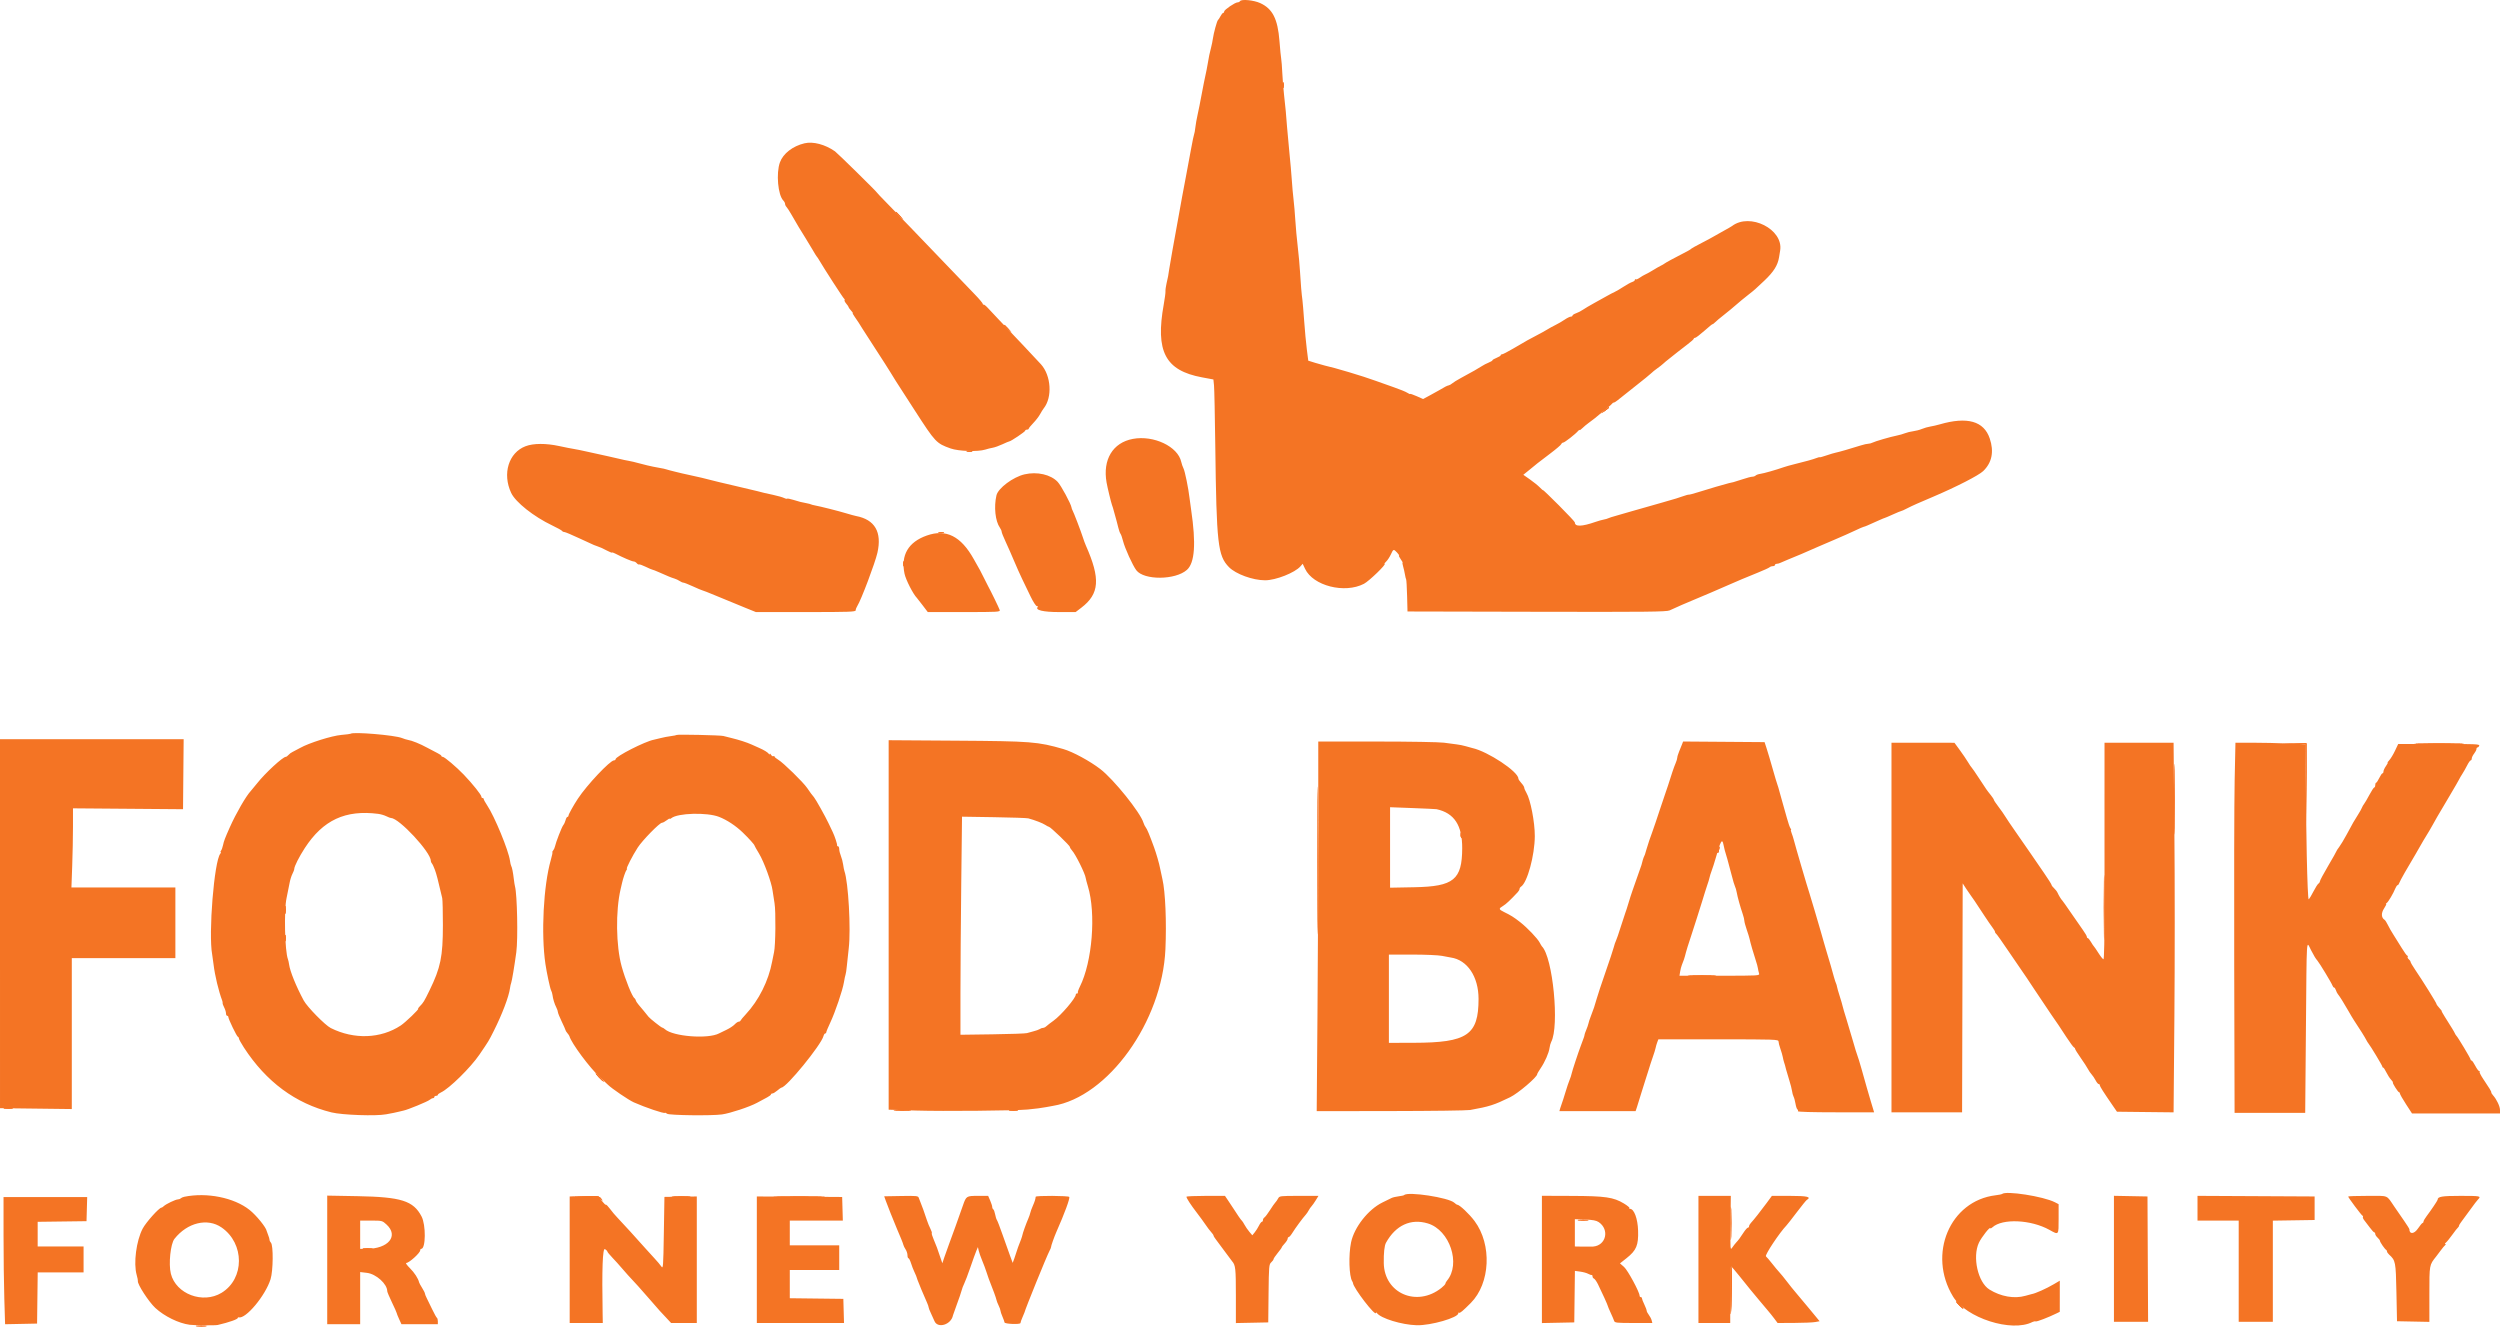 <?xml version="1.0" encoding="UTF-8"?>
<svg width="354px" height="188px" viewBox="0 0 354 188" version="1.1" xmlns="http://www.w3.org/2000/svg" xmlns:xlink="http://www.w3.org/1999/xlink">
    <title>Food-Bank-NYC-BIMI-Logo</title>
    <g id="Page-1" stroke="none" stroke-width="1" fill="none" fill-rule="evenodd">
        <g id="Food-Bank-NYC-BIMI-Logo">
            <path d="M175.589,0.161 C175.529,0.257 175.372,0.336 175.239,0.336 C174.888,0.336 173.353,1.381 173.343,1.627 C173.338,1.742 173.271,1.836 173.195,1.836 C173.119,1.836 172.95,2.042 172.82,2.294 C172.691,2.546 172.531,2.792 172.466,2.841 C172.326,2.947 171.852,4.679 171.739,5.499 C171.695,5.818 171.59,6.343 171.504,6.666 C171.293,7.465 171.161,8.1 171.002,9.086 C170.927,9.544 170.787,10.256 170.691,10.669 C170.594,11.081 170.355,12.281 170.16,13.336 C169.966,14.39 169.704,15.702 169.578,16.252 C169.452,16.802 169.309,17.614 169.26,18.057 C169.211,18.499 169.136,18.918 169.093,18.988 C169.05,19.057 168.852,20.008 168.653,21.1 C168.454,22.192 168.148,23.836 167.974,24.752 C167.511,27.178 167.235,28.676 166.852,30.836 C166.47,32.996 166.453,33.087 166.008,35.502 C165.83,36.465 165.631,37.627 165.565,38.086 C165.424,39.074 165.409,39.15 165.179,40.147 C165.081,40.572 165.015,41.069 165.031,41.252 C165.048,41.436 164.939,42.261 164.79,43.086 C163.583,49.766 164.993,52.462 170.201,53.432 L171.818,53.733 L171.904,54.576 C171.951,55.04 172.032,58.906 172.085,63.169 C172.256,77.024 172.444,78.692 174.018,80.302 C174.983,81.289 177.4,82.169 179.143,82.169 C180.647,82.169 183.363,81.096 184.146,80.193 L184.461,79.83 L184.796,80.541 C185.931,82.953 190.401,84.091 193.138,82.665 C193.872,82.282 196.397,79.836 196.058,79.836 C195.992,79.836 196.093,79.691 196.283,79.514 C196.473,79.337 196.769,78.889 196.94,78.518 C197.307,77.721 197.328,77.715 197.834,78.252 C198.049,78.482 198.169,78.669 198.101,78.669 C198.033,78.669 198.138,78.894 198.334,79.169 C198.529,79.444 198.652,79.669 198.607,79.669 C198.561,79.669 198.595,79.913 198.683,80.211 C198.77,80.509 198.885,81.015 198.938,81.336 C198.99,81.656 199.068,81.976 199.11,82.045 C199.153,82.114 199.213,83.164 199.245,84.378 L199.302,86.586 L217.606,86.628 C233.123,86.664 235.987,86.634 236.414,86.434 C237.387,85.977 238.766,85.377 240.25,84.763 C241.075,84.422 241.975,84.042 242.25,83.919 C242.525,83.795 243.05,83.567 243.417,83.413 C243.784,83.258 244.384,82.998 244.75,82.834 C245.828,82.352 247.357,81.71 248.939,81.074 C249.752,80.747 250.488,80.41 250.575,80.324 C250.662,80.239 250.869,80.169 251.034,80.169 C251.199,80.169 251.334,80.094 251.334,80.002 C251.334,79.911 251.447,79.836 251.586,79.836 C251.725,79.836 251.968,79.768 252.128,79.686 C252.287,79.604 252.754,79.403 253.167,79.24 C254.239,78.816 255.714,78.187 257.417,77.428 C257.784,77.265 258.871,76.798 259.834,76.391 C260.796,75.984 262.071,75.417 262.667,75.132 C263.263,74.846 263.825,74.601 263.917,74.589 C264.074,74.567 264.393,74.431 266.116,73.652 C266.501,73.478 266.847,73.336 266.885,73.336 C266.923,73.336 267.433,73.118 268.019,72.853 C268.605,72.587 269.142,72.366 269.213,72.361 C269.284,72.356 269.622,72.205 269.963,72.025 C270.304,71.845 270.959,71.535 271.417,71.335 C272.311,70.946 272.471,70.877 273.75,70.332 C277.028,68.937 280.187,67.316 280.821,66.705 C282.063,65.506 282.375,63.957 281.749,62.092 C280.921,59.626 278.564,58.96 274.667,60.091 C274.254,60.21 273.652,60.349 273.328,60.399 C273.005,60.448 272.474,60.6 272.149,60.736 C271.824,60.872 271.264,61.019 270.904,61.063 C270.544,61.107 270.025,61.234 269.75,61.345 C269.475,61.457 268.95,61.607 268.584,61.678 C267.699,61.851 265.492,62.494 265.128,62.684 C264.968,62.768 264.706,62.835 264.544,62.835 C264.383,62.834 263.913,62.94 263.5,63.07 C262.048,63.528 260.309,64.029 259.942,64.095 C259.738,64.132 259.142,64.31 258.619,64.49 C258.095,64.67 257.667,64.786 257.667,64.747 C257.667,64.709 257.461,64.759 257.209,64.858 C256.739,65.044 255.622,65.355 254,65.752 C253.496,65.875 252.859,66.055 252.584,66.152 C251.502,66.532 249.726,67.039 249.263,67.098 C248.995,67.132 248.699,67.237 248.605,67.331 C248.511,67.425 248.296,67.502 248.128,67.502 C247.961,67.502 247.357,67.66 246.787,67.852 C246.217,68.045 245.619,68.232 245.459,68.269 C245.298,68.306 245.015,68.369 244.829,68.41 C244.375,68.511 241.861,69.249 240.417,69.707 C239.775,69.91 239.199,70.061 239.136,70.043 C239.073,70.025 238.698,70.126 238.303,70.269 C237.907,70.411 237.471,70.556 237.334,70.59 C237.196,70.625 236.296,70.886 235.334,71.171 C234.371,71.457 233.321,71.755 233,71.836 C232.679,71.916 231.892,72.14 231.25,72.334 C230.609,72.528 229.586,72.823 228.977,72.99 C228.369,73.156 227.801,73.336 227.716,73.389 C227.63,73.442 227.353,73.523 227.1,73.568 C226.847,73.614 226.327,73.76 225.945,73.893 C223.965,74.581 223,74.606 223,73.97 C223,73.891 221.988,72.812 220.75,71.57 C219.513,70.329 218.5,69.356 218.5,69.407 C218.5,69.458 218.294,69.285 218.042,69.023 C217.79,68.761 217.16,68.25 216.642,67.889 L215.7,67.231 L216.615,66.492 C217.118,66.085 217.617,65.677 217.723,65.586 C217.83,65.494 218.607,64.902 219.45,64.269 C220.294,63.637 221.023,63.018 221.07,62.894 C221.118,62.77 221.242,62.669 221.347,62.669 C221.546,62.669 223.096,61.46 223.459,61.023 C223.573,60.885 223.667,60.827 223.667,60.895 C223.667,60.962 223.841,60.845 224.054,60.635 C224.266,60.424 224.651,60.102 224.908,59.919 C225.438,59.541 226.375,58.804 226.5,58.666 C226.546,58.616 226.959,58.277 227.417,57.913 C227.875,57.55 228.275,57.196 228.306,57.127 C228.336,57.059 228.43,57.002 228.513,57.002 C228.596,57.002 228.834,56.859 229.041,56.685 C229.248,56.51 230.355,55.631 231.5,54.732 C232.646,53.833 233.696,52.979 233.834,52.834 C233.971,52.689 234.345,52.387 234.665,52.163 C234.984,51.94 235.362,51.643 235.504,51.505 C235.645,51.366 236.053,51.027 236.41,50.752 C236.766,50.477 237.289,50.062 237.571,49.829 C237.853,49.597 238.477,49.113 238.959,48.753 C239.44,48.394 239.834,48.041 239.834,47.968 C239.834,47.895 239.921,47.836 240.028,47.836 C240.134,47.836 240.734,47.38 241.361,46.823 C241.988,46.266 242.5,45.85 242.5,45.899 C242.5,45.947 242.67,45.822 242.877,45.62 C243.083,45.418 243.546,45.027 243.905,44.752 C244.263,44.477 244.788,44.054 245.07,43.812 C246.456,42.622 246.976,42.19 247.656,41.664 C248.408,41.082 248.553,40.954 249.85,39.722 C251.157,38.481 251.724,37.577 251.914,36.435 C251.962,36.151 252.033,35.711 252.073,35.456 C252.546,32.468 247.795,30.069 245.25,32.01 C245.159,32.08 244.634,32.382 244.084,32.682 C243.534,32.982 242.859,33.362 242.584,33.527 C242.309,33.691 241.634,34.054 241.084,34.333 C240.079,34.843 239.488,35.181 239.334,35.336 C239.288,35.381 238.875,35.609 238.417,35.841 C237.197,36.458 235.763,37.239 235.667,37.339 C235.621,37.387 235.396,37.516 235.167,37.627 C234.938,37.738 234.45,38.017 234.084,38.247 C233.717,38.477 233.238,38.743 233.02,38.838 C232.802,38.933 232.419,39.157 232.168,39.335 C231.918,39.513 231.665,39.611 231.607,39.553 C231.548,39.495 231.5,39.529 231.5,39.63 C231.5,39.731 231.332,39.864 231.125,39.927 C230.919,39.989 230.364,40.293 229.892,40.602 C229.42,40.911 228.858,41.242 228.642,41.336 C228.427,41.431 227.95,41.679 227.584,41.888 C227.217,42.097 226.392,42.556 225.75,42.907 C225.109,43.259 224.381,43.69 224.133,43.864 C223.885,44.039 223.453,44.261 223.174,44.358 C222.895,44.455 222.667,44.603 222.667,44.685 C222.667,44.768 222.558,44.836 222.424,44.836 C222.291,44.836 221.897,45.029 221.549,45.266 C221.202,45.503 220.617,45.843 220.25,46.022 C219.884,46.201 219.359,46.489 219.084,46.663 C218.809,46.836 218.134,47.21 217.584,47.493 C216.512,48.045 216.306,48.161 214.236,49.377 C213.494,49.813 212.801,50.169 212.694,50.169 C212.587,50.169 212.5,50.23 212.5,50.305 C212.5,50.379 212.238,50.543 211.917,50.669 C211.596,50.795 211.334,50.95 211.334,51.013 C211.334,51.077 211.09,51.226 210.792,51.345 C210.494,51.463 210.063,51.687 209.834,51.841 C209.41,52.126 208.483,52.652 206.834,53.542 C206.329,53.814 205.792,54.147 205.64,54.282 C205.488,54.417 205.263,54.544 205.14,54.565 C204.936,54.599 204.555,54.793 203.801,55.248 C203.646,55.342 203.067,55.663 202.515,55.961 L201.512,56.503 L200.59,56.095 C200.082,55.871 199.667,55.729 199.667,55.781 C199.667,55.832 199.49,55.758 199.273,55.616 C199.056,55.474 198.212,55.128 197.398,54.848 C196.583,54.568 195.392,54.145 194.75,53.908 C193.049,53.28 188.892,52.035 187.584,51.762 C187.4,51.724 186.8,51.553 186.25,51.383 L185.25,51.073 L185.049,49.496 C184.938,48.629 184.767,46.794 184.668,45.419 C184.569,44.044 184.459,42.732 184.425,42.502 C184.316,41.773 184.162,39.967 184.081,38.453 C184.038,37.647 183.894,36.072 183.762,34.953 C183.63,33.834 183.474,32.131 183.416,31.169 C183.358,30.206 183.245,28.894 183.166,28.252 C183.087,27.611 182.976,26.373 182.92,25.502 C182.863,24.631 182.709,22.869 182.577,21.586 C182.446,20.302 182.298,18.69 182.248,18.002 C182.126,16.294 182.022,15.184 181.82,13.419 C181.726,12.594 181.615,11.206 181.574,10.336 C181.533,9.465 181.463,8.565 181.419,8.336 C181.374,8.107 181.263,6.967 181.172,5.804 C180.926,2.673 180.2,1.242 178.447,0.438 C177.53,0.018 175.782,-0.152 175.589,0.161 M113.917,20.291 C112.253,20.684 110.884,21.749 110.434,23 C109.88,24.541 110.158,27.636 110.919,28.397 C111.055,28.533 111.167,28.748 111.167,28.874 C111.167,28.999 111.257,29.193 111.368,29.303 C111.478,29.414 111.797,29.907 112.076,30.399 C112.765,31.614 113.448,32.754 114.085,33.752 C114.377,34.211 114.83,34.961 115.092,35.419 C115.354,35.877 115.609,36.29 115.659,36.336 C115.709,36.381 115.838,36.569 115.944,36.752 C116.659,37.981 119.427,42.263 119.536,42.308 C119.609,42.339 119.633,42.423 119.588,42.495 C119.544,42.567 119.656,42.797 119.837,43.006 C120.019,43.216 120.167,43.436 120.167,43.496 C120.167,43.557 120.32,43.77 120.507,43.971 C120.694,44.172 120.802,44.336 120.748,44.336 C120.694,44.336 120.823,44.579 121.034,44.877 C121.451,45.466 121.688,45.83 122.13,46.559 C122.288,46.82 123.134,48.132 124.011,49.476 C124.888,50.82 125.825,52.285 126.094,52.733 C126.664,53.682 126.413,53.288 129.546,58.139 C132.462,62.654 132.578,62.777 134.608,63.502 C135.716,63.898 138.473,63.99 139.5,63.665 C139.821,63.563 140.309,63.442 140.584,63.396 C140.859,63.349 141.473,63.129 141.948,62.907 C142.424,62.684 142.857,62.502 142.911,62.502 C143.123,62.502 145.167,61.13 145.167,60.987 C145.167,60.904 145.279,60.836 145.417,60.836 C145.554,60.836 145.667,60.775 145.667,60.702 C145.667,60.628 145.955,60.272 146.307,59.91 C146.659,59.548 147.09,58.99 147.264,58.669 C147.438,58.348 147.674,57.968 147.789,57.824 C149.037,56.26 148.847,53.189 147.402,51.586 C146.809,50.927 143.085,46.981 141.359,45.182 C140.868,44.671 140.218,43.978 139.914,43.642 C139.609,43.306 139.317,43.075 139.264,43.128 C139.211,43.181 139.167,43.142 139.167,43.041 C139.167,42.939 138.661,42.334 138.042,41.696 C137.423,41.058 135.679,39.242 134.167,37.661 C130.088,33.399 127.088,30.287 125.542,28.716 C124.786,27.947 124.167,27.293 124.167,27.263 C124.167,27.168 118.572,21.667 118.236,21.432 C116.836,20.452 115.137,20.003 113.917,20.291 M160.417,62.147 C157.564,62.68 156.116,65.086 156.693,68.336 C156.821,69.051 157.329,71.16 157.457,71.502 C157.509,71.64 157.572,71.827 157.597,71.919 C158.088,73.672 158.228,74.191 158.36,74.746 C158.447,75.109 158.583,75.485 158.663,75.581 C158.743,75.678 158.902,76.131 159.017,76.588 C159.273,77.615 160.389,80.075 160.905,80.751 C161.997,82.183 166.431,82.149 168.064,80.697 C169.184,79.701 169.375,76.982 168.663,72.169 C168.575,71.573 168.472,70.823 168.436,70.502 C168.281,69.154 167.787,66.729 167.588,66.339 C167.47,66.108 167.324,65.686 167.263,65.402 C166.795,63.229 163.362,61.597 160.417,62.147 M74.419,63.185 C72.027,64.093 71.107,67.073 72.379,69.79 C72.997,71.112 75.581,73.16 78.205,74.409 C78.913,74.746 79.536,75.093 79.59,75.179 C79.643,75.265 79.79,75.336 79.917,75.336 C80.044,75.336 81.022,75.748 82.091,76.252 C83.16,76.756 84.059,77.169 84.09,77.169 C84.12,77.169 84.356,77.256 84.614,77.363 C84.873,77.47 85.121,77.567 85.167,77.579 C85.213,77.591 85.569,77.768 85.959,77.972 C86.348,78.176 86.667,78.299 86.667,78.246 C86.667,78.193 86.873,78.258 87.125,78.39 C88.143,78.923 89.493,79.502 89.719,79.502 C89.851,79.502 90.052,79.614 90.165,79.75 C90.279,79.887 90.424,79.966 90.489,79.926 C90.554,79.886 90.976,80.035 91.428,80.256 C91.88,80.477 92.307,80.661 92.377,80.664 C92.447,80.667 92.859,80.828 93.294,81.022 C94.57,81.591 95.058,81.791 95.5,81.923 C95.73,81.991 96.065,82.15 96.246,82.275 C96.427,82.4 96.663,82.502 96.772,82.502 C96.88,82.502 97.483,82.739 98.11,83.028 C98.737,83.318 99.344,83.573 99.459,83.597 C99.574,83.62 100.324,83.913 101.126,84.248 C103.397,85.194 103.977,85.433 105.559,86.073 L107.034,86.669 L114.1,86.669 C120.343,86.669 121.167,86.639 121.167,86.413 C121.167,86.272 121.275,85.991 121.406,85.788 C121.93,84.979 123.914,79.723 124.242,78.274 C124.906,75.34 123.883,73.575 121.226,73.07 C121.029,73.033 120.391,72.858 119.809,72.683 C118.704,72.349 116.147,71.704 115.383,71.565 C115.14,71.521 114.891,71.455 114.831,71.418 C114.771,71.38 114.504,71.31 114.236,71.261 C113.5,71.127 113.155,71.039 112.307,70.772 C111.88,70.638 111.493,70.565 111.446,70.612 C111.4,70.658 111.211,70.615 111.026,70.516 C110.84,70.417 110.14,70.217 109.47,70.072 C108.099,69.775 108.16,69.79 107.25,69.548 C106.884,69.45 105.384,69.095 103.917,68.759 C102.45,68.423 100.875,68.044 100.417,67.916 C99.959,67.787 98.834,67.523 97.917,67.328 C97,67.133 95.988,66.9 95.667,66.81 C95.346,66.721 94.971,66.626 94.834,66.6 C94.696,66.574 94.471,66.51 94.334,66.458 C94.196,66.407 93.821,66.324 93.5,66.274 C93.18,66.225 92.73,66.14 92.5,66.085 C92.271,66.03 91.896,65.947 91.667,65.901 C91.438,65.855 90.875,65.711 90.417,65.582 C89.959,65.452 89.321,65.303 89,65.25 C88.68,65.197 88.154,65.086 87.834,65.003 C87.513,64.92 86.725,64.74 86.084,64.604 C85.442,64.467 84.204,64.195 83.334,63.998 C82.463,63.801 81.525,63.608 81.25,63.57 C80.975,63.532 80.046,63.349 79.185,63.162 C77.297,62.754 75.531,62.763 74.419,63.185 M145.084,67.165 C143.455,67.541 141.333,69.128 141.097,70.144 C140.718,71.78 140.932,73.789 141.584,74.72 C141.721,74.916 141.834,75.173 141.834,75.291 C141.834,75.41 142.088,76.049 142.399,76.713 C142.71,77.376 143.246,78.594 143.591,79.419 C143.937,80.244 144.456,81.406 144.745,82.002 C145.034,82.598 145.566,83.701 145.927,84.454 C146.288,85.206 146.69,85.825 146.82,85.829 C146.95,85.833 147.008,85.883 146.95,85.941 C146.51,86.382 147.701,86.669 149.972,86.669 L152.308,86.669 L153.113,86.055 C155.688,84.089 155.845,81.956 153.761,77.252 C153.639,76.977 153.446,76.452 153.332,76.086 C153.088,75.299 152.012,72.493 151.863,72.252 C151.806,72.161 151.744,71.984 151.726,71.86 C151.646,71.335 150.246,68.744 149.769,68.238 C148.783,67.194 146.862,66.754 145.084,67.165 M131.239,75.83 C128.612,76.754 127.528,78.611 128.081,81.238 C128.263,82.102 129.309,84.15 129.834,84.669 C129.88,84.715 130.246,85.184 130.646,85.711 L131.374,86.669 L136.515,86.669 C141.338,86.669 141.65,86.651 141.558,86.377 C141.451,86.059 140.29,83.672 139.917,83.002 C139.789,82.773 139.524,82.248 139.327,81.836 C139.13,81.423 138.882,80.936 138.776,80.752 C138.669,80.569 138.268,79.857 137.884,79.169 C136.068,75.917 133.976,74.866 131.239,75.83 M49.653,103.897 C49.615,103.931 49.025,104.007 48.341,104.065 C46.98,104.182 43.756,105.198 42.5,105.907 C42.088,106.14 41.597,106.399 41.41,106.482 C41.223,106.566 40.97,106.755 40.848,106.902 C40.726,107.049 40.554,107.169 40.466,107.169 C40.041,107.169 37.537,109.482 36.406,110.919 C36.045,111.377 35.644,111.863 35.515,111.999 C34.844,112.705 33.415,115.18 32.531,117.169 C31.854,118.692 31.699,119.099 31.582,119.669 C31.516,119.99 31.386,120.346 31.294,120.461 C31.202,120.575 31.182,120.669 31.25,120.669 C31.319,120.669 31.295,120.765 31.197,120.883 C30.327,121.931 29.497,132.226 30.045,135.169 C30.087,135.398 30.176,136.036 30.242,136.586 C30.425,138.119 30.959,140.351 31.459,141.669 C31.511,141.806 31.541,141.978 31.525,142.049 C31.51,142.121 31.61,142.398 31.749,142.666 C31.887,142.933 32,143.306 32,143.494 C32,143.682 32.075,143.836 32.167,143.836 C32.259,143.836 32.334,143.914 32.334,144.01 C32.334,144.292 33.518,146.747 33.683,146.808 C33.766,146.838 33.834,146.951 33.835,147.058 C33.835,147.165 34.154,147.742 34.543,148.341 C37.69,153.183 41.848,156.259 46.945,157.516 C48.463,157.891 53.258,158.058 54.667,157.786 C54.988,157.724 55.475,157.632 55.75,157.581 C56.025,157.531 56.376,157.452 56.529,157.405 C56.682,157.359 56.96,157.292 57.148,157.256 C57.732,157.144 60.57,155.975 60.847,155.732 C60.992,155.606 61.198,155.502 61.305,155.502 C61.412,155.502 61.5,155.427 61.5,155.336 C61.5,155.244 61.613,155.169 61.75,155.169 C61.888,155.169 62,155.106 62,155.029 C62,154.952 62.199,154.799 62.441,154.688 C63.598,154.161 66.639,151.172 67.887,149.336 C69.247,147.335 69.175,147.454 69.909,146.002 C71.094,143.658 72.065,141.097 72.217,139.919 C72.252,139.644 72.328,139.306 72.386,139.169 C72.486,138.93 72.844,136.787 73.109,134.836 C73.362,132.983 73.232,126.603 72.92,125.502 C72.881,125.365 72.809,124.915 72.761,124.502 C72.643,123.509 72.505,122.811 72.388,122.621 C72.335,122.537 72.256,122.201 72.212,121.875 C72.017,120.425 70.024,115.589 68.981,114.036 C68.717,113.641 68.5,113.248 68.5,113.161 C68.5,113.074 68.425,113.002 68.334,113.002 C68.242,113.002 68.167,112.919 68.167,112.818 C68.167,112.556 66.943,111.023 65.671,109.691 C64.65,108.622 62.936,107.169 62.696,107.169 C62.588,107.169 62.5,107.11 62.5,107.037 C62.5,106.964 62.257,106.788 61.959,106.645 C61.661,106.502 60.988,106.15 60.463,105.861 C59.489,105.326 58.347,104.864 57.75,104.765 C57.567,104.734 57.192,104.618 56.917,104.506 C55.906,104.095 49.988,103.599 49.653,103.897 M95.821,104.069 C95.782,104.108 95.413,104.181 95,104.233 C94.588,104.285 93.95,104.407 93.584,104.504 C93.217,104.601 92.767,104.709 92.584,104.744 C91.336,104.98 87.167,107.104 87.167,107.504 C87.167,107.595 87.065,107.669 86.941,107.669 C86.393,107.669 83.105,111.157 81.834,113.087 C81.216,114.024 80.5,115.309 80.5,115.481 C80.5,115.584 80.433,115.669 80.352,115.669 C80.27,115.669 80.152,115.875 80.089,116.127 C80.026,116.379 79.879,116.698 79.763,116.836 C79.555,117.082 78.696,119.294 78.575,119.894 C78.541,120.064 78.426,120.308 78.32,120.436 C78.213,120.564 78.168,120.669 78.218,120.669 C78.269,120.669 78.168,121.166 77.994,121.774 C76.955,125.408 76.602,132.219 77.232,136.502 C77.413,137.736 77.889,139.959 78.028,140.22 C78.116,140.385 78.208,140.685 78.232,140.886 C78.296,141.434 78.524,142.177 78.775,142.658 C78.898,142.893 78.999,143.187 78.999,143.312 C79,143.436 79.241,144.036 79.536,144.645 C79.831,145.254 80.074,145.806 80.078,145.872 C80.081,145.938 80.198,146.125 80.338,146.289 C80.478,146.452 80.608,146.643 80.626,146.712 C80.89,147.697 83.536,151.258 84.97,152.556 C85.392,152.939 85.891,153.406 86.077,153.595 C86.61,154.132 89.013,155.766 89.75,156.094 C91.391,156.822 94.016,157.709 94.145,157.58 C94.186,157.539 94.329,157.596 94.463,157.707 C94.736,157.934 100.791,158.008 102.236,157.803 C103.408,157.636 106.158,156.725 107.197,156.157 C107.685,155.891 108.327,155.546 108.625,155.39 C108.923,155.235 109.167,155.046 109.167,154.971 C109.167,154.897 109.261,154.836 109.375,154.835 C109.49,154.835 109.802,154.648 110.068,154.419 C110.334,154.19 110.599,154.002 110.655,154.002 C111.352,154.002 116.276,147.967 116.605,146.711 C116.659,146.504 116.77,146.336 116.852,146.336 C116.933,146.336 117,146.261 117,146.169 C117,146.078 117.257,145.459 117.57,144.794 C118.271,143.307 119.319,140.209 119.501,139.086 C119.575,138.627 119.678,138.14 119.73,138.002 C119.781,137.865 119.861,137.34 119.907,136.836 C119.953,136.331 120.078,135.171 120.184,134.256 C120.5,131.54 120.125,124.895 119.568,123.336 C119.519,123.198 119.438,122.786 119.388,122.419 C119.338,122.052 119.193,121.499 119.066,121.19 C118.938,120.881 118.834,120.45 118.834,120.232 C118.834,120.014 118.759,119.836 118.667,119.836 C118.575,119.836 118.516,119.779 118.534,119.711 C118.576,119.56 118.201,118.413 117.923,117.836 C117.812,117.607 117.544,117.044 117.328,116.586 C116.865,115.604 115.506,113.174 115.257,112.883 C114.953,112.528 114.761,112.268 114.298,111.586 C113.737,110.76 110.915,108.001 110.197,107.577 C109.905,107.405 109.667,107.201 109.667,107.123 C109.667,107.046 109.597,107.026 109.511,107.079 C109.425,107.133 109.277,107.043 109.182,106.881 C109.088,106.718 109.007,106.661 109.003,106.752 C108.998,106.863 108.954,106.863 108.873,106.752 C108.706,106.526 108.201,106.214 107.5,105.905 C107.179,105.764 106.692,105.546 106.417,105.421 C105.771,105.127 104.634,104.76 103.584,104.506 C103.125,104.396 102.6,104.264 102.417,104.213 C102.016,104.103 95.923,103.969 95.821,104.069 M0,130.794 L0.001,156.919 L5.084,156.98 L10.167,157.042 L10.167,146.355 L10.167,135.669 L17.5,135.669 L24.834,135.669 L24.834,130.669 L24.834,125.669 L17.474,125.669 L10.114,125.669 L10.224,122.642 C10.284,120.978 10.334,118.456 10.334,117.038 L10.334,114.46 L18.125,114.523 L25.917,114.586 L25.961,109.627 L26.005,104.669 L13.003,104.669 L0,104.669 L0,130.794 M125.834,130.973 L125.834,157.132 L129.792,157.256 C133.424,157.37 143.727,157.273 145.5,157.109 C146.591,157.007 147.591,156.878 148.12,156.77 C148.375,156.717 148.813,156.637 149.094,156.592 C156.901,155.321 164.565,144.654 165.023,134.419 C165.196,130.56 165.014,126.276 164.602,124.502 C164.464,123.906 164.311,123.198 164.264,122.927 C164.161,122.347 163.725,120.829 163.422,120.002 C162.758,118.186 162.428,117.392 162.245,117.169 C162.132,117.031 161.984,116.732 161.916,116.502 C161.491,115.068 157.703,110.357 155.805,108.9 C154.32,107.76 151.906,106.452 150.584,106.071 C146.953,105.022 146.052,104.951 135.375,104.879 L125.834,104.814 L125.834,130.973 M186.667,117.141 C186.667,123.818 186.617,135.594 186.556,143.311 L186.445,157.34 L196.931,157.326 C202.698,157.318 207.755,157.25 208.167,157.176 C210.887,156.688 211.561,156.473 213.825,155.371 C214.958,154.82 217.667,152.517 217.667,152.106 C217.667,152.036 217.881,151.666 218.143,151.282 C218.753,150.391 219.325,149.089 219.414,148.39 C219.453,148.09 219.558,147.707 219.648,147.539 C220.835,145.32 219.886,135.545 218.334,134.002 C218.288,133.956 218.148,133.721 218.023,133.479 C217.72,132.889 216.279,131.378 215.25,130.572 C214.363,129.877 213.956,129.621 212.959,129.134 C212.205,128.765 212.189,128.66 212.825,128.284 C213.245,128.036 213.877,127.444 214.921,126.322 C215.057,126.176 215.167,125.974 215.167,125.872 C215.167,125.769 215.261,125.626 215.375,125.552 C216.264,124.984 217.314,121.136 217.328,118.399 C217.338,116.431 216.713,113.207 216.137,112.252 C215.971,111.977 215.835,111.655 215.834,111.537 C215.834,111.418 215.646,111.119 215.417,110.872 C215.188,110.625 215,110.342 215,110.244 C215,109.268 210.685,106.408 208.479,105.922 C208.33,105.89 207.918,105.775 207.563,105.668 C207.208,105.562 206.617,105.442 206.25,105.402 C205.884,105.362 205.082,105.256 204.468,105.166 C203.855,105.076 199.599,105.002 195.01,105.002 L186.667,105.002 L186.667,117.141 M238.184,105.375 C238.105,105.583 237.919,106.043 237.77,106.398 C237.622,106.753 237.5,107.154 237.5,107.289 C237.5,107.425 237.397,107.772 237.27,108.06 C237.052,108.558 236.639,109.773 236.183,111.252 C236.071,111.619 235.917,112.069 235.843,112.252 C235.769,112.436 235.402,113.523 235.029,114.669 C234.655,115.815 234.173,117.24 233.956,117.836 C233.739,118.431 233.546,118.974 233.526,119.042 C233.481,119.201 233.408,119.434 233.145,120.252 C233.027,120.619 232.927,120.956 232.922,121.002 C232.916,121.048 232.867,121.161 232.812,121.252 C232.732,121.387 232.517,122.084 232.426,122.502 C232.41,122.577 232.061,123.571 231.169,126.086 C231.006,126.544 230.741,127.369 230.58,127.919 C230.419,128.469 230.226,129.069 230.15,129.252 C230.075,129.436 229.78,130.336 229.494,131.252 C229.208,132.169 228.906,133.048 228.823,133.205 C228.739,133.362 228.599,133.775 228.512,134.122 C228.424,134.469 227.894,136.065 227.335,137.669 C226.775,139.273 226.216,140.961 226.093,141.419 C225.859,142.284 225.616,143.006 225.223,144.002 C225.096,144.323 224.963,144.736 224.927,144.919 C224.89,145.102 224.749,145.515 224.612,145.836 C224.476,146.156 224.365,146.478 224.366,146.551 C224.368,146.669 224.277,146.934 223.84,148.086 C223.47,149.062 222.62,151.642 222.55,152.002 C222.506,152.232 222.372,152.644 222.253,152.919 C222.134,153.194 221.868,153.982 221.663,154.669 C221.457,155.357 221.229,156.069 221.155,156.252 C221.082,156.436 220.974,156.754 220.916,156.961 L220.811,157.336 L226.206,157.336 L231.6,157.336 L231.784,156.794 C231.885,156.496 232.169,155.577 232.416,154.752 C232.662,153.927 232.921,153.102 232.992,152.919 C233.063,152.736 233.253,152.136 233.416,151.586 C233.579,151.036 233.859,150.173 234.039,149.669 C234.219,149.165 234.397,148.586 234.436,148.382 C234.474,148.178 234.577,147.822 234.665,147.59 L234.825,147.169 L243.33,147.169 C251.317,147.169 251.834,147.187 251.836,147.461 C251.837,147.621 251.957,148.09 252.102,148.502 C252.247,148.915 252.399,149.44 252.44,149.669 C252.48,149.898 252.563,150.236 252.624,150.419 C252.684,150.602 252.744,150.79 252.756,150.836 C252.768,150.882 252.834,151.144 252.904,151.419 C252.973,151.694 253.178,152.385 253.36,152.954 C253.541,153.523 253.718,154.214 253.753,154.49 C253.788,154.766 253.887,155.126 253.972,155.289 C254.058,155.452 254.181,155.904 254.245,156.293 C254.31,156.682 254.432,157.044 254.518,157.096 C254.603,157.149 254.629,157.262 254.577,157.347 C254.518,157.442 256.608,157.502 259.927,157.502 L265.373,157.502 L265.262,157.127 C265.201,156.921 265.037,156.377 264.897,155.919 C264.757,155.461 264.505,154.598 264.337,154.002 C264.169,153.406 263.831,152.206 263.585,151.336 C263.339,150.465 263.073,149.602 262.994,149.419 C262.915,149.236 262.65,148.373 262.405,147.502 C262.16,146.632 261.736,145.206 261.463,144.336 C261.19,143.465 260.937,142.604 260.902,142.423 C260.867,142.242 260.687,141.627 260.503,141.055 C260.318,140.484 260.146,139.882 260.121,139.717 C260.095,139.553 260.033,139.344 259.983,139.252 C259.933,139.161 259.798,138.748 259.683,138.336 C259.567,137.923 259.368,137.211 259.24,136.752 C259.112,136.294 258.849,135.41 258.655,134.788 C258.461,134.166 258.285,133.566 258.264,133.454 C258.242,133.343 258.057,132.69 257.852,132.002 C257.647,131.315 257.251,129.965 256.973,129.002 C256.694,128.04 256.368,126.952 256.247,126.586 C255.899,125.529 254.239,119.865 253.999,118.919 C253.93,118.644 253.791,118.213 253.691,117.961 C253.591,117.709 253.553,117.502 253.608,117.502 C253.663,117.502 253.63,117.408 253.535,117.294 C253.439,117.179 253.211,116.523 253.026,115.835 C252.842,115.148 252.567,114.173 252.414,113.669 C252.262,113.165 252.063,112.452 251.971,112.086 C251.88,111.719 251.746,111.269 251.674,111.086 C251.602,110.902 251.299,109.89 251.002,108.836 C250.705,107.781 250.327,106.506 250.162,106.002 L249.863,105.086 L244.095,105.042 L238.327,104.998 L238.184,105.375 M267.834,131.336 L267.834,157.502 L272.833,157.502 L277.832,157.502 L277.875,141.294 L277.917,125.086 L278.395,125.823 C278.659,126.228 278.941,126.64 279.023,126.739 C279.197,126.949 279.727,127.738 280.936,129.586 C281.416,130.319 281.964,131.118 282.154,131.362 C282.345,131.606 282.5,131.881 282.5,131.973 C282.5,132.066 282.56,132.166 282.633,132.197 C282.706,132.227 283.497,133.34 284.39,134.669 C285.283,135.998 286.155,137.273 286.327,137.502 C286.499,137.732 287.279,138.894 288.061,140.086 C288.843,141.277 289.898,142.852 290.406,143.586 C291.539,145.222 291.465,145.111 292.59,146.836 C293.098,147.615 293.586,148.277 293.674,148.308 C293.762,148.338 293.834,148.432 293.834,148.516 C293.834,148.599 294.19,149.174 294.626,149.793 C295.062,150.412 295.524,151.124 295.653,151.375 C295.781,151.625 296.017,151.97 296.176,152.14 C296.335,152.311 296.587,152.687 296.737,152.976 C296.886,153.266 297.082,153.502 297.171,153.502 C297.261,153.502 297.334,153.574 297.334,153.662 C297.334,153.749 297.523,154.105 297.753,154.453 C297.984,154.801 298.246,155.198 298.335,155.336 C298.425,155.473 298.782,155.998 299.13,156.502 L299.762,157.419 L303.771,157.464 L307.779,157.508 L307.894,143.904 C307.957,136.421 307.958,124.645 307.894,117.734 L307.779,105.169 L302.89,105.169 L298,105.169 L297.997,113.127 C297.995,117.504 297.997,124.404 298,128.461 C298.004,132.815 297.944,135.836 297.854,135.836 C297.77,135.836 297.453,135.442 297.148,134.961 C296.844,134.479 296.549,134.048 296.493,134.002 C296.438,133.956 296.25,133.675 296.077,133.377 C295.904,133.079 295.703,132.836 295.631,132.836 C295.559,132.836 295.5,132.752 295.5,132.65 C295.5,132.547 295.25,132.116 294.944,131.691 C294.638,131.267 293.876,130.169 293.249,129.252 C292.623,128.336 292.067,127.548 292.014,127.502 C291.875,127.383 291.524,126.809 291.352,126.419 C291.271,126.236 291.047,125.943 290.853,125.768 C290.659,125.594 290.5,125.384 290.5,125.304 C290.5,125.223 290.023,124.466 289.44,123.621 C288.857,122.777 287.97,121.486 287.469,120.752 C286.967,120.019 286.038,118.679 285.404,117.774 C284.769,116.869 284.112,115.894 283.942,115.607 C283.773,115.32 283.342,114.704 282.984,114.237 C282.626,113.77 282.334,113.331 282.334,113.261 C282.334,113.191 282.145,112.898 281.914,112.61 C281.3,111.842 281.326,111.878 280.264,110.252 C279.725,109.427 279.235,108.715 279.175,108.669 C279.115,108.623 278.887,108.286 278.668,107.919 C278.449,107.552 277.928,106.785 277.51,106.214 L276.75,105.176 L272.292,105.172 L267.834,105.169 L267.834,131.336 M316.426,110.544 C316.364,113.5 316.337,125.294 316.365,136.752 L316.417,157.586 L321.417,157.586 L326.417,157.586 L326.518,145.836 C326.636,132.029 326.559,133.225 327.242,134.541 C327.677,135.379 327.898,135.743 328.133,136.008 C328.428,136.342 330.146,139.183 330.272,139.544 C330.327,139.704 330.434,139.836 330.509,139.836 C330.583,139.836 330.696,139.999 330.759,140.198 C330.823,140.397 330.941,140.641 331.023,140.74 C331.287,141.058 331.917,142.06 332.497,143.086 C332.808,143.636 333.188,144.273 333.341,144.502 C334.163,145.734 334.897,146.91 335.109,147.336 C335.177,147.473 335.295,147.661 335.37,147.752 C335.679,148.129 337.334,150.883 337.334,151.02 C337.334,151.102 337.39,151.17 337.459,151.171 C337.527,151.172 337.726,151.469 337.899,151.832 C338.073,152.195 338.373,152.661 338.566,152.868 C338.759,153.075 338.879,153.259 338.834,153.277 C338.715,153.324 339.558,154.659 339.709,154.665 C339.777,154.667 339.834,154.752 339.834,154.853 C339.834,154.955 340.218,155.63 340.689,156.353 L341.543,157.669 L347.772,157.669 L354,157.669 L354,157.174 C354,156.674 353.53,155.678 353.025,155.11 C352.874,154.94 352.759,154.752 352.769,154.693 C352.791,154.563 352.487,154.056 351.646,152.817 C351.297,152.302 351.058,151.833 351.117,151.775 C351.175,151.717 351.147,151.669 351.054,151.669 C350.962,151.669 350.712,151.331 350.5,150.919 C350.288,150.507 350.051,150.169 349.974,150.169 C349.897,150.169 349.834,150.102 349.834,150.019 C349.834,149.864 348.009,146.816 347.828,146.669 C347.772,146.623 347.677,146.473 347.617,146.336 C347.506,146.082 347.183,145.551 346.21,144.019 C345.913,143.552 345.703,143.169 345.744,143.169 C345.785,143.169 345.634,142.971 345.409,142.728 C345.184,142.485 345,142.226 345,142.152 C345,142.008 343.062,138.896 341.979,137.302 C341.624,136.78 341.334,136.282 341.334,136.198 C341.334,136.113 341.222,135.95 341.086,135.837 C340.949,135.724 340.878,135.565 340.929,135.483 C340.979,135.402 340.959,135.335 340.885,135.334 C340.811,135.334 340.45,134.839 340.084,134.235 C339.717,133.631 339.19,132.787 338.913,132.359 C338.635,131.931 338.277,131.303 338.117,130.965 C337.956,130.627 337.747,130.302 337.652,130.243 C337.181,129.952 337.152,129.292 337.581,128.644 C337.814,128.291 337.948,128.001 337.878,128 C337.808,127.998 337.842,127.939 337.954,127.868 C338.177,127.726 338.891,126.521 339.182,125.794 C339.284,125.542 339.429,125.336 339.505,125.336 C339.582,125.336 339.693,125.182 339.753,124.994 C339.84,124.72 340.904,122.843 342.089,120.872 C342.184,120.715 342.43,120.286 342.635,119.919 C342.988,119.29 343.211,118.914 343.998,117.627 C344.18,117.329 344.405,116.936 344.498,116.752 C344.699,116.355 345.16,115.564 346.85,112.718 C347.547,111.545 348.167,110.473 348.227,110.336 C348.288,110.198 348.485,109.861 348.665,109.586 C348.845,109.311 349.153,108.767 349.348,108.377 C349.544,107.988 349.77,107.669 349.852,107.669 C349.934,107.669 350,107.55 350,107.404 C350,107.258 350.15,106.948 350.334,106.714 C350.517,106.481 350.667,106.188 350.667,106.063 C350.667,105.938 350.734,105.836 350.816,105.836 C350.898,105.836 351.008,105.723 351.061,105.586 C351.145,105.366 350.447,105.337 345.37,105.344 L339.584,105.352 L339.134,106.303 C338.887,106.826 338.528,107.422 338.336,107.628 C338.144,107.834 338.033,108.002 338.089,108.002 C338.144,108.002 338.035,108.22 337.845,108.486 C337.655,108.753 337.5,109.09 337.5,109.236 C337.5,109.383 337.437,109.502 337.36,109.502 C337.284,109.502 337.077,109.801 336.902,110.167 C336.727,110.533 336.527,110.833 336.459,110.834 C336.39,110.835 336.334,110.986 336.334,111.169 C336.334,111.352 336.273,111.502 336.199,111.502 C336.125,111.502 335.815,111.971 335.511,112.544 C335.207,113.117 334.867,113.698 334.755,113.836 C334.643,113.973 334.507,114.211 334.452,114.365 C334.398,114.518 334.146,114.968 333.892,115.365 C333.364,116.189 333.169,116.529 332.267,118.209 C331.91,118.874 331.441,119.651 331.226,119.935 C331.01,120.218 330.834,120.49 330.834,120.539 C330.834,120.588 330.309,121.518 329.668,122.607 C329.026,123.695 328.501,124.676 328.501,124.786 C328.501,124.896 328.407,125.046 328.292,125.119 C328.177,125.192 327.864,125.686 327.595,126.215 C327.327,126.745 327.02,127.25 326.914,127.338 C326.729,127.492 326.501,117.002 326.501,108.32 L326.5,105.388 L323.974,105.278 C322.584,105.218 320.343,105.169 318.993,105.169 L316.539,105.169 L316.426,110.544 M203.417,114.582 C205.92,115.127 207.061,116.866 207.048,120.111 C207.03,124.564 205.852,125.526 200.292,125.632 L196.834,125.698 L196.834,120 L196.834,114.302 L200.042,114.424 C201.807,114.491 203.325,114.562 203.417,114.582 M53.554,115.242 C53.905,115.287 54.423,115.439 54.705,115.58 C54.987,115.72 55.29,115.836 55.379,115.836 C56.501,115.836 61,120.67 61,121.877 C61,122.001 61.07,122.174 61.155,122.261 C61.241,122.348 61.433,122.757 61.583,123.169 C61.816,123.812 61.994,124.498 62.618,127.169 C62.672,127.398 62.715,129.123 62.714,131.002 C62.712,135.468 62.394,137.016 60.815,140.252 C60.048,141.825 59.951,141.983 59.427,142.51 C59.25,142.689 59.153,142.836 59.214,142.836 C59.421,142.836 57.416,144.767 56.75,145.208 C53.921,147.083 50.122,147.221 46.834,145.569 C46.035,145.167 43.498,142.581 43.005,141.666 C41.927,139.662 41.064,137.535 40.935,136.562 C40.9,136.3 40.828,135.973 40.774,135.836 C40.329,134.697 40.197,128.909 40.576,127.169 C40.726,126.482 40.914,125.544 40.994,125.086 C41.074,124.627 41.258,124.027 41.402,123.752 C41.547,123.477 41.665,123.158 41.666,123.042 C41.668,122.685 42.363,121.308 43.158,120.086 C45.738,116.12 48.904,114.645 53.554,115.242 M101.821,115.669 C102.939,116.107 104.182,116.926 105.167,117.876 C106.017,118.695 106.834,119.599 106.834,119.72 C106.834,119.765 107.126,120.284 107.484,120.873 C108.171,122.003 109.256,124.968 109.393,126.088 C109.437,126.453 109.564,127.264 109.673,127.89 C109.87,129.014 109.82,133.935 109.603,134.836 C109.548,135.065 109.427,135.658 109.335,136.155 C108.83,138.885 107.445,141.652 105.59,143.64 C105.22,144.037 104.892,144.43 104.861,144.515 C104.831,144.6 104.713,144.669 104.599,144.669 C104.485,144.669 104.228,144.844 104.027,145.057 C103.826,145.271 103.307,145.613 102.873,145.818 C102.439,146.022 101.966,146.253 101.821,146.329 C100.265,147.156 95.31,146.774 94.154,145.738 C94.009,145.608 93.832,145.502 93.76,145.502 C93.637,145.502 92.011,144.216 91.833,143.977 C91.654,143.738 90.735,142.622 90.417,142.259 C90.234,142.05 90.059,141.776 90.029,141.65 C89.998,141.525 89.912,141.384 89.837,141.337 C89.517,141.138 88.546,138.726 88.024,136.836 C87.224,133.937 87.157,129.013 87.875,125.919 C87.982,125.461 88.078,125.048 88.088,125.002 C88.238,124.34 88.57,123.373 88.704,123.211 C88.798,123.096 88.827,123.002 88.768,123.002 C88.62,123.002 89.577,121.137 90.3,120.018 C90.965,118.99 93.398,116.502 93.739,116.502 C93.858,116.502 94.153,116.347 94.395,116.157 C94.636,115.967 94.834,115.864 94.834,115.927 C94.834,115.991 94.933,115.961 95.054,115.86 C95.945,115.121 100.119,115.003 101.821,115.669 M145.605,115.879 C146.534,116.131 147.624,116.55 148,116.8 C148.23,116.952 148.471,117.079 148.537,117.081 C148.74,117.089 151.5,119.741 151.5,119.929 C151.5,120.026 151.635,120.252 151.8,120.429 C152.3,120.967 153.666,123.72 153.739,124.336 C153.756,124.473 153.894,124.998 154.047,125.502 C155.215,129.357 154.671,136.182 152.916,139.697 C152.703,140.125 152.572,140.518 152.625,140.572 C152.679,140.625 152.635,140.669 152.528,140.669 C152.421,140.669 152.334,140.741 152.334,140.828 C152.334,141.328 150.253,143.766 149.167,144.54 C148.755,144.833 148.318,145.17 148.197,145.288 C148.076,145.406 147.907,145.512 147.822,145.523 C147.493,145.567 147.41,145.595 147.189,145.735 C147.064,145.815 146.689,145.947 146.356,146.029 C146.023,146.111 145.6,146.228 145.417,146.288 C145.234,146.349 143.04,146.426 140.542,146.46 L136,146.522 L136,140.72 C136.001,137.53 136.05,130.582 136.111,125.28 L136.222,115.642 L140.736,115.713 C143.219,115.751 145.41,115.827 145.605,115.879 M244.048,119.625 C244.095,119.878 244.177,120.236 244.231,120.419 C244.285,120.602 244.451,121.165 244.599,121.669 C244.747,122.173 245.018,123.185 245.2,123.917 C245.382,124.649 245.596,125.37 245.676,125.519 C245.756,125.668 245.864,126.044 245.918,126.354 C246.027,126.99 246.422,128.415 246.769,129.425 C246.896,129.794 247,130.225 247,130.382 C247,130.539 247.153,131.108 247.339,131.646 C247.525,132.184 247.705,132.766 247.738,132.939 C247.829,133.407 248.33,135.149 248.62,136.002 C248.76,136.415 248.895,136.914 248.921,137.111 C248.946,137.308 249.017,137.625 249.077,137.816 C249.187,138.162 249.184,138.162 243.5,138.164 L237.814,138.166 L237.904,137.599 C237.953,137.288 238.064,136.857 238.15,136.642 C238.406,136.005 238.548,135.599 238.595,135.373 C238.68,134.963 239.204,133.244 239.497,132.419 C239.659,131.961 239.998,130.911 240.25,130.086 C240.502,129.261 240.856,128.136 241.037,127.586 C241.219,127.036 241.391,126.473 241.421,126.336 C241.451,126.198 241.594,125.756 241.739,125.353 C241.884,124.95 242.032,124.463 242.068,124.27 C242.104,124.077 242.247,123.619 242.386,123.252 C242.525,122.886 242.766,122.136 242.92,121.586 C243.635,119.046 243.865,118.645 244.048,119.625 M204.186,135.351 C204.68,135.452 205.239,135.556 205.429,135.583 C207.775,135.921 209.365,138.294 209.363,141.453 C209.361,146.563 207.77,147.642 200.209,147.66 L196.667,147.669 L196.667,141.419 L196.667,135.169 L199.978,135.169 C201.798,135.169 203.692,135.251 204.186,135.351 M283.482,169.076 C283.442,169.116 283.036,169.195 282.58,169.25 C276.1,170.033 272.913,177.607 276.547,183.588 C278.398,186.635 284.858,188.705 287.799,187.193 C287.956,187.113 288.163,187.076 288.261,187.112 C288.421,187.17 290.059,186.539 291.207,185.976 L291.664,185.752 L291.666,183.548 L291.667,181.344 L290.832,181.836 C289.751,182.474 288.186,183.172 287.667,183.248 C287.621,183.255 287.227,183.362 286.791,183.487 C285.224,183.934 283.315,183.599 281.7,182.595 C280.075,181.583 279.268,177.996 280.211,175.975 C280.583,175.179 281.834,173.597 281.834,173.924 C281.834,173.995 281.968,173.932 282.133,173.783 C283.539,172.511 287.572,172.693 290.193,174.146 C291.544,174.895 291.5,174.947 291.5,172.59 L291.5,170.511 L290.983,170.244 C289.363,169.406 283.989,168.569 283.482,169.076 M198.831,169.223 C198.783,169.273 198.434,169.351 198.055,169.397 C197.675,169.443 197.227,169.548 197.058,169.63 C196.889,169.713 196.304,169.999 195.759,170.267 C193.743,171.254 191.759,173.776 191.311,175.919 C190.94,177.688 191.029,180.726 191.471,181.418 C191.53,181.51 191.58,181.623 191.581,181.669 C191.605,182.348 194.825,186.532 194.836,185.897 C194.838,185.818 194.894,185.828 194.961,185.92 C195.518,186.684 198.503,187.598 200.617,187.653 C202.604,187.704 206.5,186.579 206.5,185.955 C206.5,185.859 206.545,185.825 206.601,185.88 C206.71,185.99 207.12,185.65 208.262,184.502 C211.03,181.721 211.285,176.242 208.801,172.902 C208.045,171.885 206.642,170.566 206.346,170.595 C206.294,170.6 206.108,170.472 205.934,170.31 C205.146,169.576 199.342,168.688 198.831,169.223 M26.084,169.466 C25.9,169.504 25.679,169.602 25.592,169.685 C25.505,169.768 25.322,169.836 25.186,169.836 C24.874,169.836 23.49,170.497 23.197,170.785 C23.076,170.905 22.925,171.002 22.863,171.002 C22.534,171.002 20.677,173.073 20.204,173.969 C19.299,175.68 18.883,178.884 19.352,180.528 C19.466,180.926 19.544,181.315 19.525,181.393 C19.422,181.809 21.066,184.349 21.993,185.205 C23.275,186.39 25.303,187.383 26.863,187.588 C27.546,187.678 30.491,187.698 30.834,187.615 C31.845,187.37 32.176,187.277 32.875,187.039 C33.311,186.891 33.667,186.71 33.667,186.636 C33.667,186.563 33.723,186.518 33.792,186.538 C34.782,186.818 37.581,183.471 38.313,181.13 C38.686,179.937 38.718,176.32 38.359,175.961 C38.253,175.855 38.167,175.676 38.167,175.563 C38.167,175.45 38.08,175.146 37.973,174.888 C37.866,174.63 37.772,174.372 37.764,174.315 C37.697,173.813 36.289,172.079 35.334,171.322 C33.138,169.58 29.289,168.808 26.084,169.466 M46.334,178.401 L46.334,187.502 L48.667,187.502 L51,187.502 L51,183.813 L51,180.123 L51.95,180.235 C53.261,180.389 54.834,181.81 54.834,182.84 C54.834,182.947 55.134,183.658 55.5,184.419 C55.867,185.18 56.167,185.852 56.167,185.912 C56.167,185.972 56.319,186.354 56.504,186.761 L56.842,187.502 L59.421,187.502 L62,187.502 L62,187.096 C62,186.872 61.941,186.652 61.868,186.607 C61.795,186.562 61.491,186.013 61.192,185.389 C60.894,184.764 60.541,184.04 60.408,183.78 C60.275,183.521 60.167,183.238 60.167,183.152 C60.167,183.066 59.99,182.716 59.775,182.374 C59.559,182.032 59.366,181.677 59.346,181.586 C59.229,181.046 58.681,180.201 58.036,179.565 C57.629,179.164 57.399,178.836 57.523,178.835 C57.928,178.835 59.5,177.413 59.5,177.048 C59.5,176.931 59.566,176.836 59.647,176.836 C60.293,176.836 60.325,173.452 59.69,172.244 C58.524,170.028 56.822,169.49 50.625,169.377 L46.334,169.299 L46.334,178.401 M80.667,178.377 L80.667,187.336 L83.011,187.336 L85.355,187.336 L85.332,186.044 C85.222,179.646 85.33,176.664 85.667,176.874 C85.85,176.989 86,177.141 86,177.212 C86,177.283 86.319,177.674 86.709,178.081 C87.098,178.488 87.68,179.132 88,179.511 C88.56,180.174 89.048,180.714 90.349,182.11 C90.679,182.463 91.428,183.315 92.014,184.002 C92.599,184.69 93.23,185.412 93.415,185.606 C93.599,185.801 94.038,186.269 94.389,186.648 L95.028,187.336 L96.848,187.336 L98.667,187.336 L98.667,178.377 L98.667,169.419 L96.375,169.451 L94.084,169.482 L94,174.61 C93.922,179.442 93.901,179.715 93.642,179.329 C93.491,179.103 93.041,178.571 92.642,178.146 C92.243,177.721 91.697,177.121 91.428,176.813 C90.524,175.778 87.924,172.924 87.406,172.398 C87.124,172.112 86.666,171.569 86.389,171.192 C86.112,170.815 85.846,170.545 85.799,170.592 C85.752,170.639 85.515,170.418 85.272,170.1 L84.831,169.521 L82.749,169.47 L80.666,169.419 L80.667,178.377 M107.167,178.377 L107.167,187.336 L113.339,187.336 L119.512,187.336 L119.464,185.627 L119.417,183.919 L115.625,183.874 L111.834,183.829 L111.834,181.833 L111.834,179.836 L115.334,179.836 L118.834,179.836 L118.834,178.086 L118.834,176.336 L115.334,176.336 L111.834,176.336 L111.834,174.586 L111.834,172.836 L115.589,172.836 L119.345,172.836 L119.298,171.164 L119.25,169.493 L113.209,169.456 L107.167,169.419 L107.167,178.377 M125.413,169.992 C125.638,170.63 126.489,172.771 127.007,174.002 C127.181,174.415 127.448,175.052 127.603,175.419 C127.757,175.786 127.903,176.183 127.928,176.303 C127.953,176.422 128.092,176.701 128.237,176.922 C128.382,177.143 128.5,177.514 128.5,177.746 C128.5,177.979 128.563,178.169 128.64,178.169 C128.717,178.169 128.88,178.488 129.003,178.877 C129.125,179.267 129.319,179.773 129.433,180.002 C129.642,180.421 129.848,180.943 129.926,181.252 C129.972,181.435 130.881,183.605 131.262,184.444 C131.393,184.733 131.5,185.045 131.5,185.137 C131.5,185.229 131.642,185.593 131.814,185.945 C131.987,186.297 132.21,186.792 132.311,187.044 C132.759,188.17 134.685,187.59 134.941,186.252 C134.959,186.161 135.212,185.448 135.503,184.669 C135.795,183.89 136.089,183.027 136.157,182.752 C136.225,182.477 136.395,182.027 136.535,181.752 C136.675,181.477 137.066,180.443 137.405,179.454 C137.744,178.465 138.123,177.415 138.247,177.121 L138.473,176.586 L138.583,177.086 C138.644,177.361 138.867,177.998 139.079,178.502 C139.291,179.007 139.558,179.719 139.672,180.086 C139.786,180.452 139.939,180.902 140.011,181.086 C140.651,182.705 141.037,183.762 141.089,184.032 C141.123,184.208 141.267,184.586 141.409,184.87 C141.551,185.154 141.667,185.479 141.667,185.591 C141.667,185.703 141.794,186.085 141.949,186.44 C142.103,186.795 142.235,187.161 142.24,187.252 C142.254,187.485 144.5,187.57 144.5,187.338 C144.5,187.239 144.625,186.879 144.777,186.539 C144.929,186.198 145.061,185.882 145.071,185.836 C145.167,185.367 148.22,177.846 148.604,177.131 C148.738,176.882 148.839,176.636 148.829,176.585 C148.806,176.473 149.287,175.109 149.593,174.419 C150.742,171.826 151.529,169.684 151.406,169.485 C151.295,169.305 146.672,169.282 146.654,169.461 C146.618,169.817 146.513,170.148 146.246,170.752 C146.084,171.119 145.924,171.56 145.891,171.732 C145.857,171.904 145.727,172.279 145.602,172.565 C145.302,173.25 144.811,174.623 144.773,174.881 C144.745,175.071 144.484,175.802 144.164,176.586 C144.089,176.769 143.989,177.069 143.942,177.252 C143.894,177.436 143.752,177.865 143.626,178.206 L143.397,178.826 L143.015,177.789 C142.805,177.219 142.331,175.89 141.963,174.836 C141.595,173.781 141.234,172.844 141.162,172.752 C141.089,172.661 140.977,172.304 140.913,171.959 C140.849,171.614 140.729,171.291 140.648,171.241 C140.567,171.19 140.5,171.042 140.5,170.91 C140.5,170.779 140.37,170.371 140.211,170.003 L139.922,169.336 L138.481,169.336 C136.844,169.336 136.818,169.352 136.352,170.687 C135.69,172.585 134.835,174.966 134.413,176.086 C134.172,176.727 133.853,177.618 133.706,178.064 L133.437,178.875 L133.128,177.981 C132.958,177.488 132.756,176.898 132.678,176.669 C132.6,176.44 132.384,175.903 132.198,175.476 C132.011,175.049 131.896,174.662 131.942,174.616 C131.987,174.571 131.901,174.294 131.75,174.001 C131.598,173.708 131.373,173.157 131.249,172.777 C130.932,171.802 130.517,170.645 130.344,170.252 C130.263,170.069 130.153,169.782 130.099,169.615 C130.01,169.337 129.799,169.315 127.602,169.354 L125.203,169.397 L125.413,169.992 M168.001,169.461 C168.002,169.666 168.612,170.605 169.464,171.713 C169.903,172.284 170.468,173.059 170.719,173.433 C170.969,173.807 171.322,174.273 171.504,174.468 C171.685,174.662 171.835,174.881 171.836,174.954 C171.837,175.026 171.985,175.273 172.165,175.502 C172.345,175.732 172.902,176.482 173.404,177.169 C173.905,177.857 174.384,178.499 174.468,178.596 C174.949,179.15 175,179.618 175,183.413 L175,187.345 L177.292,187.299 L179.584,187.252 L179.628,183.151 C179.67,179.303 179.693,179.03 180.003,178.75 C180.185,178.585 180.334,178.381 180.334,178.296 C180.334,178.211 180.596,177.821 180.917,177.43 C181.238,177.038 181.5,176.673 181.5,176.619 C181.5,176.564 181.688,176.317 181.917,176.07 C182.146,175.823 182.334,175.519 182.334,175.395 C182.334,175.271 182.403,175.169 182.487,175.169 C182.571,175.169 182.812,174.888 183.021,174.544 C183.406,173.913 184.474,172.464 184.894,172.002 C185.019,171.865 185.206,171.589 185.31,171.39 C185.413,171.191 185.595,170.929 185.714,170.807 C185.832,170.685 186.102,170.304 186.312,169.961 L186.694,169.336 L183.936,169.336 C181.255,169.336 181.173,169.346 180.98,169.707 C180.871,169.912 180.693,170.167 180.585,170.275 C180.476,170.383 180.135,170.872 179.825,171.362 C179.515,171.852 179.165,172.312 179.048,172.386 C178.93,172.459 178.834,172.628 178.834,172.761 C178.834,172.894 178.767,173.002 178.686,173.002 C178.605,173.002 178.418,173.246 178.272,173.544 C178.125,173.842 177.853,174.273 177.667,174.502 L177.328,174.919 L176.905,174.419 C176.673,174.144 176.364,173.694 176.218,173.419 C176.073,173.144 175.9,172.882 175.835,172.836 C175.733,172.764 175.143,171.91 174.581,171.02 C174.488,170.873 174.197,170.434 173.934,170.044 L173.456,169.336 L170.728,169.336 C169.228,169.336 168.001,169.392 168.001,169.461 M218.334,178.335 L218.334,187.345 L220.625,187.299 L222.917,187.252 L222.962,183.605 L223.007,179.958 L223.76,180.061 C224.175,180.118 224.68,180.256 224.882,180.369 C225.085,180.481 225.307,180.557 225.375,180.538 C225.444,180.518 225.5,180.607 225.5,180.735 C225.5,180.862 225.594,181.005 225.709,181.051 C225.823,181.097 226.079,181.461 226.276,181.86 C226.83,182.978 227.667,184.826 227.667,184.93 C227.667,184.981 227.848,185.412 228.069,185.888 C228.291,186.363 228.513,186.884 228.564,187.044 C228.647,187.306 228.929,187.336 231.313,187.336 L233.969,187.336 L233.875,186.961 C233.823,186.754 233.643,186.407 233.474,186.188 C233.305,185.97 233.167,185.702 233.167,185.594 C233.167,185.487 233.017,185.088 232.834,184.708 C232.65,184.329 232.5,183.94 232.5,183.844 C232.5,183.748 232.425,183.669 232.334,183.669 C232.242,183.669 232.167,183.583 232.167,183.477 C232.167,182.965 230.491,179.862 229.965,179.4 L229.389,178.894 L230.319,178.157 C231.715,177.051 232.018,176.327 231.954,174.252 C231.902,172.559 231.383,171.169 230.804,171.169 C230.698,171.169 230.661,171.119 230.722,171.059 C230.782,170.998 230.43,170.707 229.939,170.411 C228.465,169.523 227.333,169.359 222.558,169.341 L218.334,169.325 L218.334,178.335 M240.5,178.336 L240.5,187.336 L242.75,187.336 L245,187.336 L245,183.336 C245,181.136 245.057,179.34 245.125,179.344 C245.194,179.349 245.7,179.924 246.25,180.623 C246.8,181.321 247.513,182.206 247.834,182.589 C248.154,182.973 248.717,183.65 249.084,184.095 C249.45,184.54 249.981,185.169 250.262,185.495 C250.543,185.82 250.984,186.367 251.24,186.711 L251.707,187.336 L254.062,187.326 C255.357,187.321 256.696,187.265 257.037,187.201 L257.657,187.086 L256.144,185.252 C255.312,184.244 254.433,183.193 254.191,182.917 C253.948,182.642 253.426,181.99 253.03,181.47 C252.634,180.95 252.145,180.35 251.943,180.138 C251.742,179.926 251.285,179.377 250.928,178.919 C250.571,178.461 250.179,178.003 250.058,177.902 C249.86,177.737 251.993,174.523 252.966,173.52 C253.09,173.392 253.747,172.554 254.426,171.656 C255.106,170.759 255.738,169.978 255.831,169.921 C256.542,169.481 255.95,169.336 253.45,169.336 L250.899,169.336 L250.158,170.345 C249.348,171.447 248.305,172.768 247.915,173.183 C247.779,173.328 247.667,173.534 247.667,173.641 C247.667,173.748 247.593,173.836 247.503,173.836 C247.412,173.836 247.131,174.154 246.878,174.544 C246.364,175.333 246.198,175.557 245.834,175.95 C245.696,176.098 245.451,176.414 245.289,176.653 C245.005,177.072 244.997,176.959 245.039,173.211 L245.084,169.335 L242.792,169.336 L240.5,169.336 L240.5,178.336 M299.334,178.248 L299.334,187.169 L301.752,187.169 L304.17,187.169 L304.127,178.294 L304.084,169.419 L301.709,169.373 L299.334,169.327 L299.334,178.248 M311.167,171.084 L311.167,172.836 L314.084,172.836 L317,172.836 L317,180.002 L317,187.169 L319.417,187.169 L321.834,187.169 L321.834,180.006 L321.834,172.843 L324.792,172.798 L327.75,172.752 L327.75,171.086 L327.75,169.419 L319.459,169.376 L311.167,169.333 L311.167,171.084 M332.5,169.428 C332.5,169.574 334.374,172.079 334.529,172.142 C334.606,172.172 334.633,172.256 334.588,172.328 C334.544,172.4 334.637,172.617 334.795,172.809 C334.954,173.001 335.304,173.461 335.574,173.83 C335.844,174.2 336.125,174.502 336.199,174.502 C336.273,174.502 336.334,174.603 336.334,174.727 C336.334,174.85 336.484,175.086 336.667,175.252 C336.85,175.418 337,175.62 337,175.702 C337,175.88 337.699,176.896 337.875,176.975 C337.944,177.005 338,177.109 338,177.205 C338,177.301 338.134,177.501 338.296,177.649 C339.214,178.485 339.245,178.644 339.334,183.002 L339.417,187.086 L341.709,187.132 L344,187.178 L344,183.264 C344,179.061 343.984,179.149 344.961,177.919 C345.034,177.827 345.316,177.452 345.588,177.086 C345.859,176.719 346.157,176.364 346.249,176.297 C346.36,176.215 346.361,176.171 346.25,176.166 C346.159,176.162 346.198,176.067 346.337,175.955 C346.477,175.844 346.887,175.34 347.249,174.836 C347.61,174.331 347.971,173.873 348.051,173.817 C348.13,173.761 348.196,173.648 348.196,173.567 C348.196,173.486 348.373,173.194 348.589,172.919 C348.805,172.644 349.357,171.894 349.814,171.252 C350.272,170.611 350.764,169.967 350.907,169.822 C351.36,169.362 351.225,169.336 348.405,169.336 C345.757,169.336 345.167,169.437 345.167,169.89 C345.167,169.992 344.195,171.436 343.616,172.195 C343.369,172.519 343.167,172.87 343.167,172.976 C343.167,173.082 343.111,173.169 343.042,173.169 C342.973,173.169 342.666,173.538 342.36,173.987 C341.833,174.76 341.167,174.798 341.167,174.056 C341.167,173.994 340.826,173.45 340.409,172.848 C339.992,172.245 339.393,171.377 339.079,170.919 C337.859,169.139 338.336,169.336 335.243,169.336 C333.734,169.336 332.5,169.377 332.5,169.428 M0.501,174.877 C0.501,177.834 0.55,181.886 0.611,183.882 L0.72,187.511 L2.985,187.465 L5.25,187.419 L5.295,183.794 L5.34,180.169 L8.587,180.169 L11.834,180.169 L11.834,178.336 L11.834,176.502 L8.584,176.502 L5.334,176.502 L5.334,174.756 L5.334,173.009 L8.792,172.964 L12.25,172.919 L12.298,171.211 L12.345,169.502 L6.423,169.502 L0.5,169.502 L0.501,174.877 M226.378,173.051 C227.944,174.108 227.426,176.364 225.584,176.514 C225.4,176.529 224.744,176.532 224.125,176.522 L223,176.502 L223,174.569 L223,172.635 L224.459,172.688 C225.542,172.727 226.036,172.82 226.378,173.051 M54.729,173.389 C56.494,175.005 54.996,176.836 51.909,176.836 L51,176.836 L51,174.836 L51,172.836 L52.563,172.836 C54.1,172.836 54.135,172.845 54.729,173.389 M202.185,173.239 C205.289,174.181 206.888,178.977 204.889,181.349 C204.767,181.494 204.667,181.681 204.667,181.765 C204.667,181.85 204.412,182.123 204.1,182.372 C200.636,185.136 196.021,183.149 195.943,178.861 C195.917,177.428 196.032,176.375 196.259,175.966 C197.634,173.492 199.774,172.507 202.185,173.239 M31.375,173.81 C34.655,176.08 34.651,181.071 31.367,183.066 C28.724,184.671 24.918,183.234 24.194,180.357 C23.85,178.989 24.145,176.123 24.704,175.419 C26.532,173.114 29.378,172.427 31.375,173.81" id="path0" fill="#F47424"></path>
            <path d="M181.709,12.086 C181.711,12.452 181.745,12.583 181.785,12.375 C181.825,12.168 181.823,11.868 181.782,11.709 C181.74,11.549 181.707,11.719 181.709,12.086 M126.834,30.054 C126.834,30.083 127.077,30.327 127.375,30.596 L127.917,31.086 L127.427,30.544 C126.971,30.039 126.834,29.926 126.834,30.054 M142.167,46.054 C142.167,46.083 142.411,46.327 142.709,46.596 L143.25,47.086 L142.761,46.544 C142.305,46.039 142.167,45.926 142.167,46.054 M227.218,58.098 L226.75,58.527 L227.292,58.15 C227.59,57.943 227.834,57.75 227.834,57.721 C227.834,57.589 227.649,57.702 227.218,58.098 M136.961,63.954 C137.168,63.993 137.468,63.992 137.627,63.95 C137.787,63.908 137.617,63.876 137.25,63.878 C136.884,63.88 136.753,63.914 136.961,63.954 M132.961,75.454 C133.168,75.493 133.468,75.492 133.627,75.45 C133.787,75.408 133.617,75.376 133.25,75.378 C132.884,75.38 132.753,75.414 132.961,75.454 M127.872,79.836 C127.872,80.156 127.907,80.288 127.949,80.127 C127.99,79.967 127.99,79.704 127.949,79.544 C127.907,79.384 127.872,79.515 127.872,79.836 M186.581,121.836 C186.581,131.14 186.601,134.946 186.625,130.294 C186.65,125.642 186.65,118.029 186.625,113.377 C186.601,108.725 186.581,112.531 186.581,121.836 M307.911,113.169 C307.911,117.615 307.932,119.434 307.959,117.211 C307.985,114.988 307.985,111.35 307.959,109.127 C307.932,106.904 307.911,108.723 307.911,113.169 M324.79,105.29 L326.496,105.347 L326.543,111.008 L326.59,116.669 L326.587,110.961 L326.584,105.252 L324.834,105.243 L323.084,105.233 L324.79,105.29 M342.531,105.294 C344.061,105.321 346.611,105.321 348.198,105.294 C349.785,105.266 348.534,105.244 345.417,105.244 C342.3,105.244 341.002,105.266 342.531,105.294 M206.834,118.252 C206.834,118.482 206.898,118.669 206.977,118.669 C207.056,118.669 207.085,118.482 207.041,118.252 C206.997,118.023 206.933,117.836 206.898,117.836 C206.862,117.836 206.834,118.023 206.834,118.252 M243.262,120.264 C243.201,120.508 243.183,120.74 243.222,120.78 C243.261,120.819 243.344,120.651 243.405,120.407 C243.466,120.163 243.484,119.931 243.445,119.892 C243.406,119.852 243.324,120.02 243.262,120.264 M297.91,128.502 C297.91,132.581 297.932,134.25 297.959,132.211 C297.985,130.171 297.985,126.834 297.959,124.794 C297.932,122.754 297.91,124.423 297.91,128.502 M40.384,128.836 C40.384,129.34 40.415,129.546 40.453,129.294 C40.491,129.042 40.491,128.629 40.453,128.377 C40.415,128.125 40.384,128.331 40.384,128.836 M40.379,132.836 C40.379,133.248 40.412,133.417 40.451,133.211 C40.491,133.004 40.491,132.667 40.451,132.461 C40.412,132.254 40.379,132.423 40.379,132.836 M239.375,138.127 C240.269,138.157 241.732,138.157 242.625,138.127 C243.519,138.097 242.788,138.072 241,138.072 C239.213,138.072 238.482,138.097 239.375,138.127 M84.834,152.586 C85.145,152.906 85.437,153.169 85.482,153.169 C85.528,153.169 85.311,152.906 85,152.586 C84.689,152.265 84.397,152.002 84.352,152.002 C84.306,152.002 84.523,152.265 84.834,152.586 M0.625,156.956 C0.923,156.993 1.411,156.993 1.709,156.956 C2.007,156.919 1.763,156.889 1.167,156.889 C0.571,156.889 0.327,156.919 0.625,156.956 M126.799,157.293 C127.375,157.325 128.275,157.325 128.799,157.292 C129.322,157.259 128.85,157.232 127.75,157.233 C126.65,157.233 126.222,157.26 126.799,157.293 M142.959,157.29 C143.257,157.327 143.744,157.327 144.042,157.29 C144.34,157.253 144.096,157.222 143.5,157.222 C142.904,157.222 142.661,157.253 142.959,157.29 M82.743,169.46 C84.329,169.503 84.806,169.572 85.077,169.8 C85.416,170.084 85.416,170.084 85.1,169.711 C84.799,169.356 84.674,169.338 82.766,169.372 L80.75,169.407 L82.743,169.46 M95.382,169.459 C96.005,169.492 96.98,169.491 97.549,169.459 C98.118,169.426 97.609,169.4 96.417,169.4 C95.225,169.401 94.76,169.427 95.382,169.459 M110.209,169.46 C111.836,169.488 114.498,169.488 116.125,169.46 C117.752,169.433 116.421,169.411 113.167,169.411 C109.913,169.411 108.582,169.433 110.209,169.46 M245.072,173.252 C245.072,175.361 245.096,176.2 245.125,175.118 C245.154,174.036 245.154,172.311 245.125,171.285 C245.095,170.259 245.072,171.144 245.072,173.252 M223.542,172.79 C223.886,172.826 224.448,172.826 224.792,172.79 C225.136,172.754 224.855,172.725 224.167,172.725 C223.48,172.725 223.198,172.754 223.542,172.79 M51.455,176.789 C51.751,176.826 52.276,176.827 52.622,176.791 C52.967,176.755 52.725,176.724 52.084,176.724 C51.442,176.723 51.159,176.752 51.455,176.789 M245.035,183.377 C245.069,187.407 245.126,186.939 245.207,181.96 C245.231,180.517 245.194,179.335 245.125,179.335 C245.057,179.336 245.016,181.154 245.035,183.377 M277,184.299 C277,184.376 277.225,184.656 277.5,184.919 C277.775,185.182 278,185.349 278,185.289 C278,185.229 277.775,184.95 277.5,184.669 C277.225,184.388 277,184.221 277,184.299 M27.875,187.79 C28.219,187.826 28.782,187.826 29.125,187.79 C29.469,187.754 29.188,187.725 28.5,187.725 C27.813,187.725 27.532,187.754 27.875,187.79" id="path1" fill="#F87424"></path>
            <path d="M181.709,12.086 C181.711,12.452 181.745,12.583 181.785,12.375 C181.825,12.168 181.823,11.868 181.782,11.709 C181.74,11.549 181.707,11.719 181.709,12.086 M126.834,30.054 C126.834,30.083 127.077,30.327 127.375,30.596 L127.917,31.086 L127.427,30.544 C126.971,30.039 126.834,29.926 126.834,30.054 M142.167,46.054 C142.167,46.083 142.411,46.327 142.709,46.596 L143.25,47.086 L142.761,46.544 C142.305,46.039 142.167,45.926 142.167,46.054 M227.218,58.098 L226.75,58.527 L227.292,58.15 C227.59,57.943 227.834,57.75 227.834,57.721 C227.834,57.589 227.649,57.702 227.218,58.098 M136.961,63.954 C137.168,63.993 137.468,63.992 137.627,63.95 C137.787,63.908 137.617,63.876 137.25,63.878 C136.884,63.88 136.753,63.914 136.961,63.954 M132.961,75.454 C133.168,75.493 133.468,75.492 133.627,75.45 C133.787,75.408 133.617,75.376 133.25,75.378 C132.884,75.38 132.753,75.414 132.961,75.454 M127.872,79.836 C127.872,80.156 127.907,80.288 127.949,80.127 C127.99,79.967 127.99,79.704 127.949,79.544 C127.907,79.384 127.872,79.515 127.872,79.836 M186.581,121.836 C186.581,131.14 186.601,134.946 186.625,130.294 C186.65,125.642 186.65,118.029 186.625,113.377 C186.601,108.725 186.581,112.531 186.581,121.836 M307.911,113.169 C307.911,117.615 307.932,119.434 307.959,117.211 C307.985,114.988 307.985,111.35 307.959,109.127 C307.932,106.904 307.911,108.723 307.911,113.169 M324.79,105.29 L326.496,105.347 L326.543,111.008 L326.59,116.669 L326.587,110.961 L326.584,105.252 L324.834,105.243 L323.084,105.233 L324.79,105.29 M342.531,105.294 C344.061,105.321 346.611,105.321 348.198,105.294 C349.785,105.266 348.534,105.244 345.417,105.244 C342.3,105.244 341.002,105.266 342.531,105.294 M206.834,118.252 C206.834,118.482 206.898,118.669 206.977,118.669 C207.056,118.669 207.085,118.482 207.041,118.252 C206.997,118.023 206.933,117.836 206.898,117.836 C206.862,117.836 206.834,118.023 206.834,118.252 M243.262,120.264 C243.201,120.508 243.183,120.74 243.222,120.78 C243.261,120.819 243.344,120.651 243.405,120.407 C243.466,120.163 243.484,119.931 243.445,119.892 C243.406,119.852 243.324,120.02 243.262,120.264 M297.91,128.502 C297.91,132.581 297.932,134.25 297.959,132.211 C297.985,130.171 297.985,126.834 297.959,124.794 C297.932,122.754 297.91,124.423 297.91,128.502 M40.384,128.836 C40.384,129.34 40.415,129.546 40.453,129.294 C40.491,129.042 40.491,128.629 40.453,128.377 C40.415,128.125 40.384,128.331 40.384,128.836 M40.379,132.836 C40.379,133.248 40.412,133.417 40.451,133.211 C40.491,133.004 40.491,132.667 40.451,132.461 C40.412,132.254 40.379,132.423 40.379,132.836 M239.375,138.127 C240.269,138.157 241.732,138.157 242.625,138.127 C243.519,138.097 242.788,138.072 241,138.072 C239.213,138.072 238.482,138.097 239.375,138.127 M84.834,152.586 C85.145,152.906 85.437,153.169 85.482,153.169 C85.528,153.169 85.311,152.906 85,152.586 C84.689,152.265 84.397,152.002 84.352,152.002 C84.306,152.002 84.523,152.265 84.834,152.586 M0.625,156.956 C0.923,156.993 1.411,156.993 1.709,156.956 C2.007,156.919 1.763,156.889 1.167,156.889 C0.571,156.889 0.327,156.919 0.625,156.956 M126.799,157.293 C127.375,157.325 128.275,157.325 128.799,157.292 C129.322,157.259 128.85,157.232 127.75,157.233 C126.65,157.233 126.222,157.26 126.799,157.293 M142.959,157.29 C143.257,157.327 143.744,157.327 144.042,157.29 C144.34,157.253 144.096,157.222 143.5,157.222 C142.904,157.222 142.661,157.253 142.959,157.29 M82.743,169.46 C84.329,169.503 84.806,169.572 85.077,169.8 C85.416,170.084 85.416,170.084 85.1,169.711 C84.799,169.356 84.674,169.338 82.766,169.372 L80.75,169.407 L82.743,169.46 M95.382,169.459 C96.005,169.492 96.98,169.491 97.549,169.459 C98.118,169.426 97.609,169.4 96.417,169.4 C95.225,169.401 94.76,169.427 95.382,169.459 M110.209,169.46 C111.836,169.488 114.498,169.488 116.125,169.46 C117.752,169.433 116.421,169.411 113.167,169.411 C109.913,169.411 108.582,169.433 110.209,169.46 M245.072,173.252 C245.072,175.361 245.096,176.2 245.125,175.118 C245.154,174.036 245.154,172.311 245.125,171.285 C245.095,170.259 245.072,171.144 245.072,173.252 M223.542,172.79 C223.886,172.826 224.448,172.826 224.792,172.79 C225.136,172.754 224.855,172.725 224.167,172.725 C223.48,172.725 223.198,172.754 223.542,172.79 M51.455,176.789 C51.751,176.826 52.276,176.827 52.622,176.791 C52.967,176.755 52.725,176.724 52.084,176.724 C51.442,176.723 51.159,176.752 51.455,176.789 M245.035,183.377 C245.069,187.407 245.126,186.939 245.207,181.96 C245.231,180.517 245.194,179.335 245.125,179.335 C245.057,179.336 245.016,181.154 245.035,183.377 M277,184.299 C277,184.376 277.225,184.656 277.5,184.919 C277.775,185.182 278,185.349 278,185.289 C278,185.229 277.775,184.95 277.5,184.669 C277.225,184.388 277,184.221 277,184.299 M27.875,187.79 C28.219,187.826 28.782,187.826 29.125,187.79 C29.469,187.754 29.188,187.725 28.5,187.725 C27.813,187.725 27.532,187.754 27.875,187.79" id="path2" fill="#F87424"></path>
            <path d="M181.709,12.086 C181.711,12.452 181.745,12.583 181.785,12.375 C181.825,12.168 181.823,11.868 181.782,11.709 C181.74,11.549 181.707,11.719 181.709,12.086 M126.834,30.054 C126.834,30.083 127.077,30.327 127.375,30.596 L127.917,31.086 L127.427,30.544 C126.971,30.039 126.834,29.926 126.834,30.054 M142.167,46.054 C142.167,46.083 142.411,46.327 142.709,46.596 L143.25,47.086 L142.761,46.544 C142.305,46.039 142.167,45.926 142.167,46.054 M227.218,58.098 L226.75,58.527 L227.292,58.15 C227.59,57.943 227.834,57.75 227.834,57.721 C227.834,57.589 227.649,57.702 227.218,58.098 M136.961,63.954 C137.168,63.993 137.468,63.992 137.627,63.95 C137.787,63.908 137.617,63.876 137.25,63.878 C136.884,63.88 136.753,63.914 136.961,63.954 M132.961,75.454 C133.168,75.493 133.468,75.492 133.627,75.45 C133.787,75.408 133.617,75.376 133.25,75.378 C132.884,75.38 132.753,75.414 132.961,75.454 M127.872,79.836 C127.872,80.156 127.907,80.288 127.949,80.127 C127.99,79.967 127.99,79.704 127.949,79.544 C127.907,79.384 127.872,79.515 127.872,79.836 M186.581,121.836 C186.581,131.14 186.601,134.946 186.625,130.294 C186.65,125.642 186.65,118.029 186.625,113.377 C186.601,108.725 186.581,112.531 186.581,121.836 M307.911,113.169 C307.911,117.615 307.932,119.434 307.959,117.211 C307.985,114.988 307.985,111.35 307.959,109.127 C307.932,106.904 307.911,108.723 307.911,113.169 M324.79,105.29 L326.496,105.347 L326.543,111.008 L326.59,116.669 L326.587,110.961 L326.584,105.252 L324.834,105.243 L323.084,105.233 L324.79,105.29 M342.531,105.294 C344.061,105.321 346.611,105.321 348.198,105.294 C349.785,105.266 348.534,105.244 345.417,105.244 C342.3,105.244 341.002,105.266 342.531,105.294 M206.834,118.252 C206.834,118.482 206.898,118.669 206.977,118.669 C207.056,118.669 207.085,118.482 207.041,118.252 C206.997,118.023 206.933,117.836 206.898,117.836 C206.862,117.836 206.834,118.023 206.834,118.252 M243.262,120.264 C243.201,120.508 243.183,120.74 243.222,120.78 C243.261,120.819 243.344,120.651 243.405,120.407 C243.466,120.163 243.484,119.931 243.445,119.892 C243.406,119.852 243.324,120.02 243.262,120.264 M297.91,128.502 C297.91,132.581 297.932,134.25 297.959,132.211 C297.985,130.171 297.985,126.834 297.959,124.794 C297.932,122.754 297.91,124.423 297.91,128.502 M40.384,128.836 C40.384,129.34 40.415,129.546 40.453,129.294 C40.491,129.042 40.491,128.629 40.453,128.377 C40.415,128.125 40.384,128.331 40.384,128.836 M40.379,132.836 C40.379,133.248 40.412,133.417 40.451,133.211 C40.491,133.004 40.491,132.667 40.451,132.461 C40.412,132.254 40.379,132.423 40.379,132.836 M239.375,138.127 C240.269,138.157 241.732,138.157 242.625,138.127 C243.519,138.097 242.788,138.072 241,138.072 C239.213,138.072 238.482,138.097 239.375,138.127 M84.834,152.586 C85.145,152.906 85.437,153.169 85.482,153.169 C85.528,153.169 85.311,152.906 85,152.586 C84.689,152.265 84.397,152.002 84.352,152.002 C84.306,152.002 84.523,152.265 84.834,152.586 M0.625,156.956 C0.923,156.993 1.411,156.993 1.709,156.956 C2.007,156.919 1.763,156.889 1.167,156.889 C0.571,156.889 0.327,156.919 0.625,156.956 M126.799,157.293 C127.375,157.325 128.275,157.325 128.799,157.292 C129.322,157.259 128.85,157.232 127.75,157.233 C126.65,157.233 126.222,157.26 126.799,157.293 M142.959,157.29 C143.257,157.327 143.744,157.327 144.042,157.29 C144.34,157.253 144.096,157.222 143.5,157.222 C142.904,157.222 142.661,157.253 142.959,157.29 M82.743,169.46 C84.329,169.503 84.806,169.572 85.077,169.8 C85.416,170.084 85.416,170.084 85.1,169.711 C84.799,169.356 84.674,169.338 82.766,169.372 L80.75,169.407 L82.743,169.46 M95.382,169.459 C96.005,169.492 96.98,169.491 97.549,169.459 C98.118,169.426 97.609,169.4 96.417,169.4 C95.225,169.401 94.76,169.427 95.382,169.459 M110.209,169.46 C111.836,169.488 114.498,169.488 116.125,169.46 C117.752,169.433 116.421,169.411 113.167,169.411 C109.913,169.411 108.582,169.433 110.209,169.46 M245.072,173.252 C245.072,175.361 245.096,176.2 245.125,175.118 C245.154,174.036 245.154,172.311 245.125,171.285 C245.095,170.259 245.072,171.144 245.072,173.252 M223.542,172.79 C223.886,172.826 224.448,172.826 224.792,172.79 C225.136,172.754 224.855,172.725 224.167,172.725 C223.48,172.725 223.198,172.754 223.542,172.79 M51.455,176.789 C51.751,176.826 52.276,176.827 52.622,176.791 C52.967,176.755 52.725,176.724 52.084,176.724 C51.442,176.723 51.159,176.752 51.455,176.789 M245.035,183.377 C245.069,187.407 245.126,186.939 245.207,181.96 C245.231,180.517 245.194,179.335 245.125,179.335 C245.057,179.336 245.016,181.154 245.035,183.377 M277,184.299 C277,184.376 277.225,184.656 277.5,184.919 C277.775,185.182 278,185.349 278,185.289 C278,185.229 277.775,184.95 277.5,184.669 C277.225,184.388 277,184.221 277,184.299 M27.875,187.79 C28.219,187.826 28.782,187.826 29.125,187.79 C29.469,187.754 29.188,187.725 28.5,187.725 C27.813,187.725 27.532,187.754 27.875,187.79" id="path3" fill="#F87424"></path>
            <path d="M181.709,12.086 C181.711,12.452 181.745,12.583 181.785,12.375 C181.825,12.168 181.823,11.868 181.782,11.709 C181.74,11.549 181.707,11.719 181.709,12.086 M126.834,30.054 C126.834,30.083 127.077,30.327 127.375,30.596 L127.917,31.086 L127.427,30.544 C126.971,30.039 126.834,29.926 126.834,30.054 M142.167,46.054 C142.167,46.083 142.411,46.327 142.709,46.596 L143.25,47.086 L142.761,46.544 C142.305,46.039 142.167,45.926 142.167,46.054 M227.218,58.098 L226.75,58.527 L227.292,58.15 C227.59,57.943 227.834,57.75 227.834,57.721 C227.834,57.589 227.649,57.702 227.218,58.098 M136.961,63.954 C137.168,63.993 137.468,63.992 137.627,63.95 C137.787,63.908 137.617,63.876 137.25,63.878 C136.884,63.88 136.753,63.914 136.961,63.954 M132.961,75.454 C133.168,75.493 133.468,75.492 133.627,75.45 C133.787,75.408 133.617,75.376 133.25,75.378 C132.884,75.38 132.753,75.414 132.961,75.454 M127.872,79.836 C127.872,80.156 127.907,80.288 127.949,80.127 C127.99,79.967 127.99,79.704 127.949,79.544 C127.907,79.384 127.872,79.515 127.872,79.836 M186.581,121.836 C186.581,131.14 186.601,134.946 186.625,130.294 C186.65,125.642 186.65,118.029 186.625,113.377 C186.601,108.725 186.581,112.531 186.581,121.836 M307.911,113.169 C307.911,117.615 307.932,119.434 307.959,117.211 C307.985,114.988 307.985,111.35 307.959,109.127 C307.932,106.904 307.911,108.723 307.911,113.169 M324.79,105.29 L326.496,105.347 L326.543,111.008 L326.59,116.669 L326.587,110.961 L326.584,105.252 L324.834,105.243 L323.084,105.233 L324.79,105.29 M342.531,105.294 C344.061,105.321 346.611,105.321 348.198,105.294 C349.785,105.266 348.534,105.244 345.417,105.244 C342.3,105.244 341.002,105.266 342.531,105.294 M206.834,118.252 C206.834,118.482 206.898,118.669 206.977,118.669 C207.056,118.669 207.085,118.482 207.041,118.252 C206.997,118.023 206.933,117.836 206.898,117.836 C206.862,117.836 206.834,118.023 206.834,118.252 M243.262,120.264 C243.201,120.508 243.183,120.74 243.222,120.78 C243.261,120.819 243.344,120.651 243.405,120.407 C243.466,120.163 243.484,119.931 243.445,119.892 C243.406,119.852 243.324,120.02 243.262,120.264 M297.91,128.502 C297.91,132.581 297.932,134.25 297.959,132.211 C297.985,130.171 297.985,126.834 297.959,124.794 C297.932,122.754 297.91,124.423 297.91,128.502 M40.384,128.836 C40.384,129.34 40.415,129.546 40.453,129.294 C40.491,129.042 40.491,128.629 40.453,128.377 C40.415,128.125 40.384,128.331 40.384,128.836 M40.379,132.836 C40.379,133.248 40.412,133.417 40.451,133.211 C40.491,133.004 40.491,132.667 40.451,132.461 C40.412,132.254 40.379,132.423 40.379,132.836 M239.375,138.127 C240.269,138.157 241.732,138.157 242.625,138.127 C243.519,138.097 242.788,138.072 241,138.072 C239.213,138.072 238.482,138.097 239.375,138.127 M84.834,152.586 C85.145,152.906 85.437,153.169 85.482,153.169 C85.528,153.169 85.311,152.906 85,152.586 C84.689,152.265 84.397,152.002 84.352,152.002 C84.306,152.002 84.523,152.265 84.834,152.586 M0.625,156.956 C0.923,156.993 1.411,156.993 1.709,156.956 C2.007,156.919 1.763,156.889 1.167,156.889 C0.571,156.889 0.327,156.919 0.625,156.956 M126.799,157.293 C127.375,157.325 128.275,157.325 128.799,157.292 C129.322,157.259 128.85,157.232 127.75,157.233 C126.65,157.233 126.222,157.26 126.799,157.293 M142.959,157.29 C143.257,157.327 143.744,157.327 144.042,157.29 C144.34,157.253 144.096,157.222 143.5,157.222 C142.904,157.222 142.661,157.253 142.959,157.29 M82.743,169.46 C84.329,169.503 84.806,169.572 85.077,169.8 C85.416,170.084 85.416,170.084 85.1,169.711 C84.799,169.356 84.674,169.338 82.766,169.372 L80.75,169.407 L82.743,169.46 M95.382,169.459 C96.005,169.492 96.98,169.491 97.549,169.459 C98.118,169.426 97.609,169.4 96.417,169.4 C95.225,169.401 94.76,169.427 95.382,169.459 M110.209,169.46 C111.836,169.488 114.498,169.488 116.125,169.46 C117.752,169.433 116.421,169.411 113.167,169.411 C109.913,169.411 108.582,169.433 110.209,169.46 M245.072,173.252 C245.072,175.361 245.096,176.2 245.125,175.118 C245.154,174.036 245.154,172.311 245.125,171.285 C245.095,170.259 245.072,171.144 245.072,173.252 M223.542,172.79 C223.886,172.826 224.448,172.826 224.792,172.79 C225.136,172.754 224.855,172.725 224.167,172.725 C223.48,172.725 223.198,172.754 223.542,172.79 M51.455,176.789 C51.751,176.826 52.276,176.827 52.622,176.791 C52.967,176.755 52.725,176.724 52.084,176.724 C51.442,176.723 51.159,176.752 51.455,176.789 M245.035,183.377 C245.069,187.407 245.126,186.939 245.207,181.96 C245.231,180.517 245.194,179.335 245.125,179.335 C245.057,179.336 245.016,181.154 245.035,183.377 M277,184.299 C277,184.376 277.225,184.656 277.5,184.919 C277.775,185.182 278,185.349 278,185.289 C278,185.229 277.775,184.95 277.5,184.669 C277.225,184.388 277,184.221 277,184.299 M27.875,187.79 C28.219,187.826 28.782,187.826 29.125,187.79 C29.469,187.754 29.188,187.725 28.5,187.725 C27.813,187.725 27.532,187.754 27.875,187.79" id="path4" fill="#F87424"></path>
        </g>
    </g>
</svg>